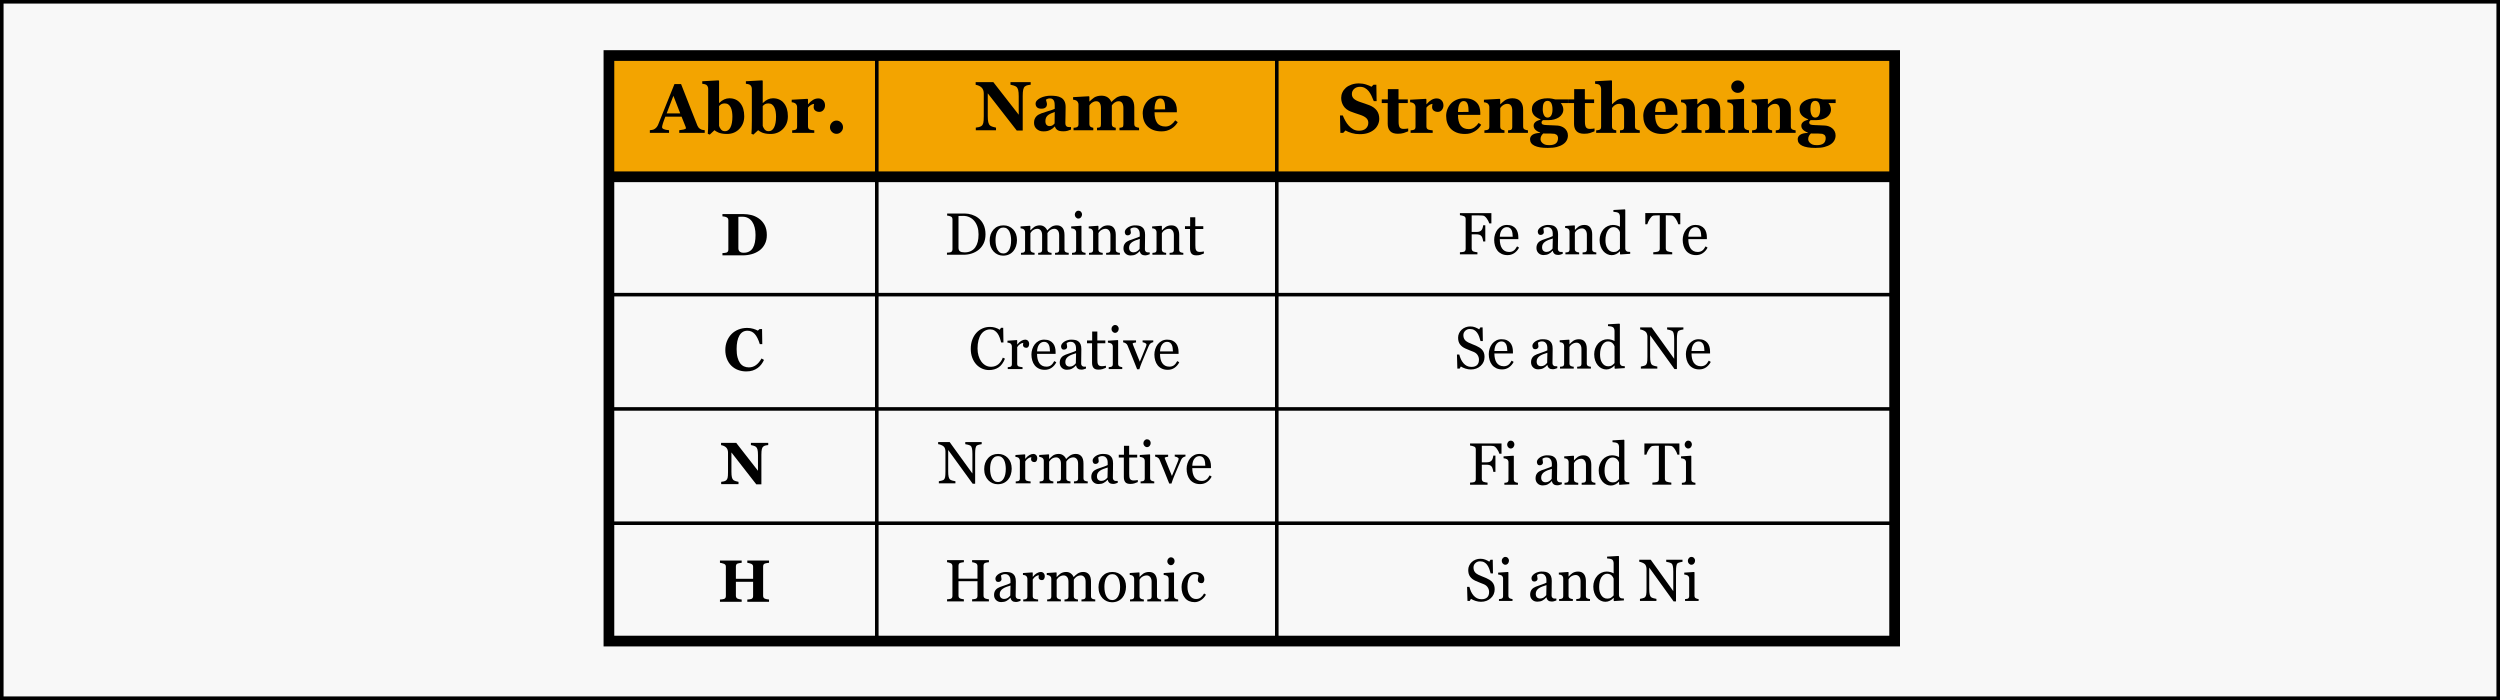 <?xml version="1.0" encoding="UTF-8"?> <!-- Creator: CorelDRAW X8 --> <svg xmlns="http://www.w3.org/2000/svg" xmlns:xlink="http://www.w3.org/1999/xlink" xml:space="preserve" width="700px" height="196px" version="1.1" style="shape-rendering:geometricPrecision; text-rendering:geometricPrecision; image-rendering:optimizeQuality; fill-rule:evenodd; clip-rule:evenodd" viewBox="0 0 700000 195999"> <defs> <style type="text/css"> <![CDATA[ .fil0 {fill:black} .fil2 {fill:#F3A400} .fil1 {fill:#F8F8F8} .fil3 {fill:black;fill-rule:nonzero} ]]> </style> </defs> <g id="Слой_x0020_1">  <rect class="fil0" width="700001" height="196000"></rect> <rect class="fil1" x="1000" y="1000" width="698001" height="194000"></rect> <rect class="fil0" x="169000" y="14052" width="363000" height="166947"></rect> <rect class="fil1" x="171997" y="51000" width="73002" height="31000"></rect> <rect class="fil1" x="246002" y="51000" width="110998" height="31000"></rect> <rect class="fil1" x="171997" y="83000" width="73002" height="31000"></rect> <rect class="fil1" x="246002" y="83000" width="110998" height="31000"></rect> <rect class="fil1" x="171997" y="115000" width="73002" height="31000"></rect> <rect class="fil1" x="246002" y="115000" width="110998" height="31000"></rect> <rect class="fil1" x="171997" y="147000" width="73002" height="31000"></rect> <rect class="fil1" x="246002" y="147000" width="110998" height="31000"></rect> <rect class="fil2" x="171997" y="17052" width="73002" height="30947"></rect> <rect class="fil2" x="246002" y="17052" width="110998" height="30947"></rect> <rect class="fil2" x="358000" y="17052" width="170998" height="30947"></rect> <path class="fil3" d="M197323 37200l-7136 0 0 -739c337,-26 732,-88 1186,-185 454,-100 682,-224 682,-369 0,-52 -7,-107 -16,-172 -7,-65 -35,-149 -76,-259l-1126 -2807 -4543 0c-105,263 -218,567 -345,917 -126,350 -236,661 -328,937 -116,356 -186,612 -208,771 -22,162 -31,272 -31,337 0,201 148,376 448,519 299,142 801,246 1498,311l0 739 -5376 0 0 -739c202,-13 432,-46 688,-101 255,-52 457,-126 605,-223 253,-153 464,-337 641,-561 177,-220 322,-483 439,-787 713,-1780 1429,-3562 2145,-5351 720,-1786 1511,-3756 2379,-5908l1846 0c1205,3053 2152,5467 2833,7240 685,1773 1266,3244 1745,4408 82,191 183,362 306,518 123,156 300,301 527,441 170,103 372,178 599,230 228,48 436,81 618,94l0 739zm-6855 -5445l-1915 -4929 -1891 4929 3806 0z"></path> <path id="1" class="fil3" d="M208386 32556c0,1426 -458,2609 -1373,3548 -915,937 -2076,1407 -3484,1407 -542,0 -1009,-39 -1400,-120 -391,-78 -722,-175 -994,-289 -284,-120 -511,-239 -678,-356 -171,-117 -307,-214 -404,-292l-1322 1232 -549 -217c31,-464 60,-966 82,-1504 22,-541 31,-1270 31,-2187l0 -8883c0,-240 -47,-464 -142,-668 -97,-208 -224,-363 -384,-470 -117,-78 -291,-142 -515,-201 -223,-55 -432,-91 -625,-104l0 -700 4576 -252 138 152 0 6167 57 0c448,-450 912,-781 1385,-988 473,-211 949,-315 1423,-315 1293,0 2313,454 3061,1362 744,904 1117,2132 1117,3678zm-3313 113c0,-483 -35,-949 -108,-1397 -69,-447 -189,-842 -356,-1183 -164,-343 -385,-618 -657,-826 -271,-204 -605,-308 -1009,-308 -375,0 -688,65 -934,191 -246,127 -467,315 -666,561l0 5542c38,126 108,291 208,499 102,207 206,366 309,480 149,165 306,291 474,375 167,88 400,130 703,130 628,0 1127,-353 1490,-1063 363,-707 546,-1708 546,-3001z"></path> <path id="2" class="fil3" d="M220605 32556c0,1426 -457,2609 -1372,3548 -915,937 -2076,1407 -3484,1407 -542,0 -1009,-39 -1400,-120 -391,-78 -723,-175 -994,-289 -284,-120 -511,-239 -678,-356 -171,-117 -307,-214 -404,-292l-1322 1232 -549 -217c31,-464 60,-966 82,-1504 22,-541 31,-1270 31,-2187l0 -8883c0,-240 -47,-464 -142,-668 -98,-208 -224,-363 -385,-470 -117,-78 -290,-142 -514,-201 -224,-55 -432,-91 -625,-104l0 -700 4575 -252 139 152 0 6167 57 0c448,-450 912,-781 1385,-988 473,-211 950,-315 1423,-315 1294,0 2313,454 3060,1362 745,904 1117,2132 1117,3678zm-3312 113c0,-483 -35,-949 -108,-1397 -69,-447 -189,-842 -356,-1183 -164,-343 -385,-618 -657,-826 -271,-204 -605,-308 -1010,-308 -375,0 -687,65 -933,191 -246,127 -467,315 -666,561l0 5542c38,126 107,291 208,499 101,207 205,366 310,480 148,165 305,291 473,375 167,88 401,130 703,130 628,0 1127,-353 1490,-1063 362,-707 546,-1708 546,-3001z"></path> <path id="3" class="fil3" d="M231008 29513c0,482 -145,904 -432,1267 -291,366 -673,548 -1145,548 -448,0 -827,-117 -1137,-350 -312,-234 -467,-574 -467,-1028 0,-220 16,-392 48,-515 28,-123 57,-237 82,-344 -281,13 -581,114 -893,298 -313,189 -587,438 -827,752l0 5211c0,221 35,406 101,548 70,146 183,259 341,344 136,68 357,126 659,175 303,48 524,74 660,81l0 700 -6191 0 0 -700c155,-13 310,-29 464,-52 158,-23 291,-52 404,-91 196,-68 332,-175 404,-321 73,-146 111,-334 111,-567l0 -5509c0,-227 -54,-431 -158,-613 -105,-178 -231,-321 -379,-427 -110,-78 -249,-140 -419,-192 -171,-48 -357,-84 -559,-104l0 -700 4423 -252 139 143 0 1364 38 0c423,-506 874,-905 1347,-1193 477,-288 972,-431 1490,-431 571,0 1028,182 1375,548 348,363 521,833 521,1410z"></path> <path id="4" class="fil3" d="M236044 35624c0,500 -181,931 -543,1297 -360,366 -786,551 -1278,551 -502,0 -931,-182 -1291,-544 -362,-363 -542,-798 -542,-1304 0,-505 180,-942 542,-1312 360,-369 789,-554 1291,-554 492,0 918,185 1278,557 362,373 543,811 543,1309z"></path> <path class="fil3" d="M288595 23719c-173,20 -419,55 -738,107 -319,49 -609,172 -868,370 -227,171 -388,463 -486,881 -94,415 -142,1024 -142,1831l0 9645 -1669 0 -8118 -10420 0 6326c0,785 51,1381 152,1789 104,409 268,710 495,898 167,139 432,263 795,373 363,107 653,178 868,217l0 739 -5660 0 0 -739c239,-19 514,-65 826,-140 309,-71 571,-184 779,-337 240,-184 404,-460 496,-832 88,-370 132,-992 132,-1870l0 -6391c0,-318 -47,-619 -142,-901 -95,-282 -243,-525 -445,-726 -214,-217 -457,-385 -738,-509 -277,-126 -593,-223 -946,-291l0 -739 4947 0 7111 9126 0 -5117c0,-814 -53,-1420 -157,-1815 -105,-399 -272,-694 -502,-882 -180,-149 -445,-272 -798,-379 -350,-103 -634,-175 -852,-214l0 -719 5660 0 0 719z"></path> <path id="1" class="fil3" d="M299884 36277c-268,123 -586,234 -956,337 -366,101 -754,153 -1164,153 -754,0 -1306,-117 -1663,-347 -353,-230 -596,-561 -725,-992l-54 0c-211,214 -413,399 -606,551 -196,152 -404,282 -627,389 -291,139 -569,243 -840,314 -268,68 -644,104 -1123,104 -719,0 -1332,-217 -1836,-651 -508,-435 -761,-1008 -761,-1724 0,-412 57,-762 167,-1050 111,-289 268,-545 474,-765 183,-205 400,-373 643,-506 243,-133 511,-256 802,-369 555,-208 1224,-425 2000,-652 779,-223 1347,-424 1707,-602l0 -911c0,-159 -13,-370 -38,-629 -25,-259 -76,-476 -158,-655 -85,-204 -224,-376 -410,-515 -183,-139 -429,-207 -732,-207 -274,0 -502,39 -684,120 -184,78 -328,158 -442,239 19,127 73,321 158,581 85,259 129,508 129,751 0,107 -29,240 -82,402 -57,163 -136,292 -243,386 -139,127 -300,224 -473,295 -177,68 -448,104 -811,104 -518,0 -909,-130 -1174,-386 -265,-256 -398,-590 -398,-1001 0,-354 136,-671 411,-953 274,-282 609,-516 1003,-697 388,-191 836,-337 1341,-444 508,-104 975,-156 1407,-156 596,0 1146,36 1647,111 499,71 947,220 1347,450 385,220 688,541 912,963 224,418 338,965 338,1643 0,716 -13,1562 -38,2540 -25,979 -38,1624 -38,1935 0,286 41,509 123,674 82,162 209,286 375,370 104,48 265,81 487,90 223,10 423,13 605,13l0 697zm-4562 -4936c-347,120 -694,260 -1035,415 -344,156 -621,318 -839,490 -230,178 -410,405 -543,680 -129,276 -195,600 -195,976 0,492 110,852 331,1072 221,224 492,334 817,334 341,0 621,-71 842,-214 221,-142 417,-317 584,-528l38 -3225z"></path> <path id="2" class="fil3" d="M318941 36475l-5490 0 0 -700c136,-19 275,-36 420,-49 148,-13 268,-42 366,-94 135,-65 220,-168 259,-317 34,-150 53,-341 53,-577l0 -4434c0,-654 -114,-1140 -338,-1468 -224,-327 -545,-489 -962,-489 -265,0 -498,42 -707,130 -205,84 -394,191 -567,317 -177,133 -316,266 -414,399 -98,133 -183,246 -249,340l0 5101c0,230 25,415 79,557 50,143 148,253 287,337 98,56 208,107 334,153 127,42 259,75 398,94l0 700 -5244 0 0 -700c117,-13 256,-29 420,-49 167,-19 287,-48 366,-94 129,-68 214,-171 252,-304 41,-133 60,-328 60,-590l0 -4434c0,-654 -114,-1140 -337,-1468 -225,-327 -546,-489 -963,-489 -265,0 -499,42 -707,130 -205,84 -394,191 -567,317 -177,133 -316,266 -414,399 -98,133 -183,246 -249,340l0 5101c0,224 28,405 82,551 54,146 151,259 290,343 98,56 209,107 332,153 123,42 255,75 394,94l0 700 -5528 0 0 -700c161,-13 316,-29 470,-49 155,-16 284,-48 398,-94 196,-74 331,-184 403,-327 73,-140 111,-327 111,-561l0 -5509c0,-201 -54,-399 -157,-593 -105,-191 -231,-340 -379,-447 -111,-78 -249,-139 -420,-191 -170,-49 -357,-85 -558,-104l0 -700 4423 -253 139 143 0 1325 38 0c170,-159 375,-347 612,-564 236,-220 457,-395 669,-528 227,-152 517,-279 874,-379 356,-101 748,-153 1171,-153 700,0 1283,156 1753,470 471,315 805,730 1001,1251l82 0c180,-171 397,-372 656,-603 259,-233 495,-418 710,-557 240,-159 546,-292 915,-398 372,-108 770,-163 1196,-163 927,0 1640,282 2142,846 502,564 751,1365 751,2402l0 4615c0,233 35,424 101,567 69,142 193,249 372,327 98,42 221,87 366,133 145,42 313,75 505,94l0 700z"></path> <path id="3" class="fil3" d="M329763 34216c-215,360 -476,700 -779,1021 -306,317 -653,590 -1041,820 -411,239 -827,421 -1250,544 -423,123 -906,185 -1454,185 -912,0 -1698,-133 -2360,-399 -660,-265 -1209,-622 -1638,-1072 -432,-451 -754,-979 -965,-1592 -212,-609 -319,-1273 -319,-1986 0,-645 117,-1264 347,-1857 230,-590 559,-1118 984,-1578 417,-451 947,-814 1584,-1093 637,-278 1351,-418 2136,-418 865,0 1572,107 2127,324 552,215 1013,513 1376,892 350,360 606,784 766,1273 161,490 240,1005 240,1543l0 616 -6247 0c0,1299 243,2288 729,2968 489,678 1262,1018 2319,1018 580,0 1101,-162 1562,-490 463,-327 858,-742 1183,-1241l700 522zm-3521 -3613c0,-376 -19,-765 -57,-1160 -35,-399 -101,-723 -193,-976 -103,-295 -249,-519 -431,-671 -180,-152 -411,-227 -689,-227 -476,0 -854,246 -1138,739 -284,490 -439,1267 -464,2333l2972 -38z"></path> <path class="fil3" d="M380745 37569c-805,0 -1552,-104 -2243,-308 -694,-207 -1281,-447 -1764,-726l-638 665 -795 0 -113 -4861 795 0c180,460 407,946 685,1458 277,509 596,966 962,1371 375,424 795,768 1262,1030 464,266 1006,399 1631,399 836,0 1480,-211 1928,-629 445,-421 669,-949 669,-1588 0,-522 -190,-962 -568,-1319 -379,-356 -965,-664 -1761,-927 -520,-171 -997,-330 -1429,-476 -436,-146 -842,-295 -1227,-447 -880,-363 -1537,-879 -1963,-1553 -429,-671 -643,-1422 -643,-2252 0,-525 110,-1030 334,-1517 221,-486 546,-920 972,-1306 407,-363 928,-657 1561,-884 635,-230 1326,-344 2074,-344 728,0 1410,104 2044,314 634,208 1136,415 1499,626l565 -571 794 0 76 4589 -794 0c-187,-492 -402,-998 -651,-1513 -249,-515 -514,-946 -792,-1287 -299,-366 -650,-661 -1044,-878 -391,-217 -855,-327 -1385,-327 -666,0 -1208,194 -1628,580 -423,386 -634,865 -634,1436 0,538 183,978 549,1319 369,343 940,644 1716,904 457,159 921,318 1398,473 473,159 896,311 1265,457 896,356 1574,846 2041,1471 464,623 698,1397 698,2324 0,583 -133,1147 -398,1691 -265,545 -622,999 -1073,1361 -492,399 -1063,707 -1710,921 -650,217 -1404,324 -2265,324z"></path> <path id="1" class="fil3" d="M394293 36765c-395,175 -815,334 -1263,477 -451,139 -996,210 -1643,210 -959,0 -1669,-239 -2133,-719 -464,-480 -697,-1167 -697,-2058l0 -5817 -1666 0 0 -1030 1704 0 0 -2878 2990 0 0 2878 2594 0 0 1030 -2574 0 0 5195c0,739 101,1264 299,1575 202,308 559,463 1076,463 167,0 398,-13 694,-35 297,-23 502,-52 619,-82l0 791z"></path> <path id="2" class="fil3" d="M404165 29513c0,482 -145,904 -432,1267 -291,366 -672,548 -1146,548 -448,0 -826,-117 -1135,-350 -313,-234 -467,-574 -467,-1028 0,-220 15,-392 47,-515 29,-123 57,-237 82,-344 -281,13 -580,114 -893,298 -312,189 -587,438 -826,752l0 5211c0,221 34,406 101,548 69,146 182,259 340,344 136,68 357,126 660,175 302,48 523,74 659,81l0 700 -6190 0 0 -700c154,-13 309,-29 463,-52 158,-23 291,-52 404,-91 196,-68 331,-175 404,-321 73,-146 111,-334 111,-567l0 -5509c0,-227 -54,-431 -158,-613 -104,-178 -231,-321 -379,-427 -110,-78 -249,-140 -419,-192 -171,-48 -357,-84 -559,-104l0 -700 4424 -252 139 143 0 1364 37 0c423,-506 874,-905 1348,-1193 476,-288 971,-431 1489,-431 571,0 1028,182 1376,548 347,363 520,833 520,1410z"></path> <path id="3" class="fil3" d="M414728 34941c-215,359 -476,700 -779,1021 -306,317 -653,590 -1041,820 -411,239 -827,421 -1250,544 -422,123 -906,185 -1454,185 -912,0 -1698,-133 -2360,-399 -660,-266 -1209,-622 -1638,-1073 -432,-450 -754,-978 -965,-1591 -212,-609 -319,-1274 -319,-1986 0,-645 117,-1264 347,-1857 231,-590 559,-1118 985,-1579 416,-450 946,-813 1583,-1092 637,-278 1351,-418 2136,-418 865,0 1572,107 2127,324 552,214 1013,512 1376,892 350,359 606,784 766,1273 161,490 240,1005 240,1543l0 615 -6247 0c0,1300 243,2289 729,2969 489,677 1262,1018 2319,1018 580,0 1101,-163 1562,-490 463,-327 858,-742 1183,-1241l700 522zm-3521 -3613c0,-376 -19,-765 -57,-1161 -35,-398 -101,-722 -192,-975 -104,-295 -250,-519 -432,-671 -180,-152 -411,-227 -688,-227 -477,0 -855,246 -1139,739 -284,489 -439,1267 -464,2333l2972 -38z"></path> <path id="4" class="fil3" d="M427825 37200l-5566 0 0 -700c117,-13 262,-29 430,-49 167,-19 293,-49 381,-94 129,-68 224,-172 278,-305 56,-132 85,-327 85,-589l0 -4443c0,-646 -114,-1131 -344,-1459 -230,-327 -571,-489 -1019,-489 -246,0 -473,39 -685,113 -211,78 -419,188 -621,334 -180,126 -322,256 -429,389 -108,133 -199,250 -272,350l0 5101c0,223 32,408 92,557 60,149 161,260 303,337 98,55 220,107 366,153 148,42 290,74 432,94l0 700 -5622 0 0 -700c154,-13 309,-29 463,-52 158,-23 291,-52 404,-91 196,-68 331,-175 404,-321 73,-146 111,-334 111,-567l0 -5509c0,-198 -51,-389 -149,-577 -97,-191 -227,-344 -388,-463 -110,-78 -249,-140 -419,-192 -171,-48 -357,-84 -559,-104l0 -700 4423 -252 139 143 0 1364 38 0c171,-159 379,-347 625,-571 246,-220 473,-401 682,-541 227,-152 523,-282 892,-389 370,-107 761,-162 1180,-162 1000,0 1752,292 2250,879 502,586 751,1361 751,2329l0 4654c0,234 35,422 101,561 69,139 196,250 382,334 98,42 221,87 366,133 145,42 309,74 495,94l0 700z"></path> <path id="5" class="fil3" d="M439032 28858l-2026 0c240,275 420,567 540,875 119,308 180,625 180,959 0,438 -114,846 -341,1229 -231,382 -527,693 -896,933 -376,246 -818,441 -1322,580 -505,139 -1054,207 -1644,207l-1511 0c-76,55 -158,146 -246,269 -92,124 -136,243 -136,357 0,275 107,470 325,577 214,106 606,165 1170,178 562,13 1130,36 1701,71 574,36 984,55 1230,62 357,19 710,94 1064,223 350,130 656,302 915,509 280,224 517,506 700,852 186,347 278,746 278,1196 0,483 -114,937 -338,1362 -224,424 -567,793 -1028,1105 -486,324 -1070,573 -1751,751 -679,179 -1521,266 -2525,266 -1618,0 -2852,-204 -3694,-609 -843,-405 -1265,-1015 -1265,-1828 0,-499 227,-914 681,-1235 457,-324 1165,-502 2124,-534l0 -114c-568,-197 -1010,-457 -1326,-784 -318,-324 -476,-703 -476,-1134 0,-266 63,-490 189,-674 126,-185 291,-347 489,-486 170,-121 382,-224 628,-308 250,-85 454,-153 622,-205l0 -103c-830,-318 -1442,-703 -1833,-1157 -392,-454 -587,-1011 -587,-1669 0,-930 416,-1672 1252,-2230 833,-554 1890,-833 3172,-833 419,0 823,36 1214,110 391,75 688,143 893,202l3578 0 0 1030zm-4335 1779c0,-742 -114,-1325 -341,-1756 -230,-431 -581,-645 -1054,-645 -240,0 -451,58 -628,175 -179,117 -325,285 -435,509 -104,213 -177,466 -211,751 -39,289 -57,584 -57,888 0,691 116,1258 350,1699 233,444 568,664 1000,664 442,0 783,-198 1019,-596 237,-399 357,-963 357,-1689zm1552 7995c0,-217 -60,-431 -176,-642 -117,-214 -379,-385 -783,-521 -224,-36 -587,-62 -1095,-75 -508,-13 -1206,-19 -2092,-19 -214,191 -394,414 -539,677 -145,259 -218,574 -218,943 0,159 44,331 129,522 85,191 221,369 407,535 215,184 454,327 720,434 265,103 665,155 1202,155 792,0 1398,-158 1817,-476 420,-318 628,-830 628,-1533z"></path> <path id="6" class="fil3" d="M446465 36765c-394,175 -814,334 -1262,477 -451,139 -997,210 -1643,210 -960,0 -1670,-239 -2134,-719 -463,-480 -697,-1167 -697,-2058l0 -5817 -1666 0 0 -1030 1704 0 0 -2878 2991 0 0 2878 2594 0 0 1030 -2575 0 0 5195c0,739 101,1264 300,1575 202,308 558,463 1076,463 167,0 397,-13 694,-35 296,-23 502,-52 618,-82l0 791z"></path> <path id="7" class="fil3" d="M459139 37200l-5546 0 0 -700c122,-13 268,-29 435,-49 164,-19 287,-49 369,-94 129,-68 221,-172 272,-305 53,-132 78,-327 78,-589l0 -4443c0,-652 -119,-1141 -356,-1465 -237,-321 -575,-483 -1013,-483 -249,0 -476,39 -691,113 -211,78 -420,188 -625,334 -180,126 -321,256 -429,389 -110,133 -198,250 -274,350l0 5101c0,236 28,421 82,557 56,136 161,247 312,337 92,55 211,107 363,153 148,42 294,74 436,94l0 700 -5623 0 0 -700c161,-13 316,-29 467,-49 151,-19 287,-49 404,-94 199,-75 334,-185 404,-327 72,-143 107,-331 107,-564l0 -10571c0,-205 -48,-419 -139,-645 -92,-227 -221,-399 -385,-513 -123,-84 -303,-148 -536,-194 -230,-48 -442,-78 -625,-91l0 -700 4594 -252 139 152 0 6527 38 0c233,-214 444,-408 631,-584 189,-174 416,-350 687,-528 228,-152 527,-282 893,-389 367,-107 761,-162 1187,-162 996,0 1744,295 2246,885 502,586 754,1361 754,2323l0 4654c0,234 35,422 101,561 69,139 193,250 379,334 111,48 233,94 366,133 136,35 303,68 498,94l0 700z"></path> <path id="8" class="fil3" d="M469923 34941c-214,359 -476,700 -779,1021 -306,317 -653,590 -1041,820 -410,239 -826,421 -1249,544 -423,123 -906,185 -1455,185 -912,0 -1697,-133 -2360,-399 -659,-266 -1209,-622 -1637,-1073 -433,-450 -754,-978 -966,-1591 -211,-609 -319,-1274 -319,-1986 0,-645 117,-1264 347,-1857 231,-590 559,-1118 985,-1579 416,-450 946,-813 1584,-1092 637,-278 1350,-418 2136,-418 864,0 1571,107 2126,324 552,214 1013,512 1376,892 350,359 606,784 767,1273 160,490 239,1005 239,1543l0 615 -6247 0c0,1300 243,2289 729,2969 489,677 1262,1018 2319,1018 581,0 1101,-163 1562,-490 464,-327 858,-742 1183,-1241l700 522zm-3521 -3613c0,-376 -19,-765 -56,-1161 -35,-398 -101,-722 -193,-975 -104,-295 -249,-519 -432,-671 -180,-152 -410,-227 -688,-227 -477,0 -855,246 -1139,739 -284,489 -438,1267 -464,2333l2972 -38z"></path> <path id="9" class="fil3" d="M483020 37200l-5566 0 0 -700c117,-13 263,-29 430,-49 167,-19 293,-49 381,-94 130,-68 224,-172 278,-305 57,-132 85,-327 85,-589l0 -4443c0,-646 -113,-1131 -344,-1459 -230,-327 -571,-489 -1019,-489 -246,0 -473,39 -685,113 -211,78 -419,188 -621,334 -180,126 -322,256 -429,389 -107,133 -199,250 -272,350l0 5101c0,223 32,408 92,557 60,149 161,260 303,337 98,55 221,107 366,153 148,42 290,74 432,94l0 700 -5622 0 0 -700c155,-13 309,-29 464,-52 158,-23 290,-52 404,-91 195,-68 331,-175 404,-321 72,-146 110,-334 110,-567l0 -5509c0,-198 -51,-389 -148,-577 -98,-191 -228,-344 -389,-463 -110,-78 -249,-140 -419,-192 -171,-48 -357,-84 -558,-104l0 -700 4423 -252 138 143 0 1364 39 0c170,-159 378,-347 624,-571 246,-220 474,-401 682,-541 227,-152 523,-282 892,-389 370,-107 761,-162 1181,-162 1000,0 1751,292 2249,879 502,586 751,1361 751,2329l0 4654c0,234 35,422 101,561 70,139 196,250 382,334 98,42 221,87 366,133 145,42 309,74 495,94l0 700z"></path> <path id="10" class="fil3" d="M489721 37200l-5811 0 0 -700c157,-13 312,-29 464,-49 151,-16 280,-49 391,-94 193,-75 331,-185 410,-327 79,-140 117,-328 117,-561l0 -5509c0,-221 -51,-415 -149,-584 -98,-165 -220,-301 -366,-402 -110,-74 -277,-148 -501,-216 -224,-72 -429,-114 -612,-134l0 -700 4537 -252 139 143 0 7528c0,220 44,408 135,564 92,155 221,272 391,346 124,55 256,107 401,153 145,42 297,74 454,94l0 700zm-1325 -12937c0,482 -179,891 -542,1228 -360,340 -786,509 -1278,509 -502,0 -931,-169 -1290,-509 -363,-337 -543,-746 -543,-1228 0,-480 180,-892 543,-1232 359,-340 788,-512 1290,-512 499,0 927,172 1284,512 357,340 536,752 536,1232z"></path> <path id="11" class="fil3" d="M502774 37200l-5566 0 0 -700c117,-13 263,-29 430,-49 167,-19 293,-49 381,-94 130,-68 224,-172 278,-305 57,-132 85,-327 85,-589l0 -4443c0,-646 -113,-1131 -344,-1459 -230,-327 -571,-489 -1019,-489 -246,0 -473,39 -685,113 -211,78 -419,188 -621,334 -180,126 -322,256 -429,389 -107,133 -199,250 -272,350l0 5101c0,223 32,408 92,557 60,149 161,260 303,337 97,55 221,107 366,153 148,42 290,74 432,94l0 700 -5622 0 0 -700c155,-13 309,-29 464,-52 157,-23 290,-52 404,-91 195,-68 331,-175 403,-321 73,-146 111,-334 111,-567l0 -5509c0,-198 -51,-389 -148,-577 -98,-191 -228,-344 -389,-463 -110,-78 -249,-140 -419,-192 -171,-48 -357,-84 -558,-104l0 -700 4423 -252 138 143 0 1364 39 0c170,-159 378,-347 624,-571 246,-220 474,-401 682,-541 227,-152 523,-282 892,-389 370,-107 761,-162 1181,-162 1000,0 1751,292 2249,879 502,586 751,1361 751,2329l0 4654c0,234 35,422 101,561 70,139 196,250 382,334 98,42 221,87 366,133 145,42 309,74 495,94l0 700z"></path> <path id="12" class="fil3" d="M513981 28858l-2026 0c240,275 420,567 540,875 120,308 180,625 180,959 0,438 -114,846 -341,1229 -230,382 -527,693 -896,933 -375,246 -817,441 -1322,580 -505,139 -1054,207 -1644,207l-1511 0c-76,55 -158,146 -246,269 -92,124 -136,243 -136,357 0,275 107,470 325,577 215,106 606,165 1171,178 561,13 1129,36 1700,71 574,36 985,55 1231,62 356,19 710,94 1063,223 350,130 656,302 915,509 281,224 517,506 700,852 187,347 278,746 278,1196 0,483 -113,937 -337,1362 -224,424 -569,793 -1029,1105 -486,324 -1069,573 -1751,751 -678,179 -1521,266 -2524,266 -1619,0 -2853,-204 -3695,-609 -842,-405 -1265,-1015 -1265,-1828 0,-499 227,-914 681,-1235 458,-324 1165,-502 2124,-534l0 -114c-568,-197 -1010,-457 -1325,-784 -319,-324 -477,-703 -477,-1134 0,-266 63,-490 190,-674 126,-185 290,-347 489,-486 170,-121 382,-224 628,-308 248,-85 454,-153 621,-205l0 -103c-830,-318 -1442,-703 -1833,-1157 -392,-454 -587,-1011 -587,-1669 0,-930 417,-1672 1253,-2230 833,-554 1890,-833 3171,-833 419,0 823,36 1214,110 391,75 688,143 893,202l3578 0 0 1030zm-4335 1779c0,-742 -114,-1325 -341,-1756 -230,-431 -580,-645 -1054,-645 -239,0 -451,58 -628,175 -180,117 -325,285 -435,509 -104,213 -177,466 -211,751 -38,289 -57,584 -57,888 0,691 116,1258 350,1699 233,444 568,664 1000,664 442,0 783,-198 1019,-596 237,-399 357,-963 357,-1689zm1552 7995c0,-217 -60,-431 -176,-642 -117,-214 -379,-385 -783,-521 -224,-36 -587,-62 -1095,-75 -508,-13 -1205,-19 -2092,-19 -214,191 -394,414 -539,677 -146,259 -218,574 -218,943 0,159 44,331 130,522 85,191 220,369 406,535 215,184 455,327 720,434 265,103 666,155 1202,155 792,0 1398,-158 1817,-476 420,-318 628,-830 628,-1533z"></path> <path class="fil3" d="M212417 61139c687,461 1241,1074 1663,1841 422,770 633,1709 633,2822 0,976 -189,1828 -568,2550 -375,726 -876,1320 -1501,1781 -632,461 -1354,803 -2161,1028 -805,225 -1649,339 -2531,339l-5668 0 0 -634c170,-5 381,-22 636,-50 256,-25 424,-58 511,-97 189,-80 321,-191 397,-328 73,-139 111,-305 111,-502l0 -8189c0,-187 -35,-353 -103,-503 -68,-147 -202,-269 -400,-361 -200,-92 -414,-156 -635,-189 -225,-30 -396,-53 -517,-64l0 -633 5977 0c638,0 1322,83 2049,252 731,167 1431,481 2107,937zm-1614 8283c259,-436 448,-953 567,-1553 120,-600 179,-1291 179,-2075 0,-766 -78,-1464 -238,-2094 -160,-631 -392,-1170 -698,-1614 -308,-447 -689,-792 -1149,-1036 -457,-245 -976,-367 -1558,-367 -186,0 -397,3 -633,11 -235,8 -411,17 -527,23l0 8777c0,197 24,369 76,519 48,148 135,281 257,395 122,114 273,203 449,264 178,64 408,94 695,94 597,0 1111,-114 1538,-341 430,-228 777,-564 1042,-1003z"></path> <path class="fil3" d="M275940 65627c0,981 -178,1834 -537,2556 -361,722 -826,1314 -1402,1775 -581,461 -1233,805 -1955,1033 -724,228 -1471,342 -2242,342l-4654 0 0 -584c154,0 355,-13 601,-44 246,-31 408,-64 489,-103 157,-69 273,-175 344,-311 73,-139 108,-305 108,-500l0 -8328c0,-183 -30,-350 -92,-494 -62,-147 -184,-264 -365,-350 -165,-83 -347,-142 -538,-181 -192,-36 -360,-61 -498,-72l0 -583 4914 0c678,0 1344,108 1998,322 655,214 1228,503 1712,867 663,483 1179,1114 1555,1897 376,780 562,1700 562,2758zm-1946 -5c0,-775 -100,-1475 -301,-2103 -200,-625 -492,-1172 -876,-1639 -362,-444 -808,-794 -1339,-1047 -530,-256 -1117,-383 -1765,-383 -214,0 -458,2 -731,11 -270,8 -470,16 -603,22l0 8875c0,491 141,833 419,1025 279,189 709,283 1288,283 667,0 1252,-122 1752,-367 500,-244 906,-583 1217,-1016 324,-456 563,-984 714,-1581 149,-600 225,-1294 225,-2080z"></path> <path id="1" class="fil3" d="M284751 67252c0,564 -87,1117 -262,1661 -173,545 -422,1006 -747,1386 -365,434 -787,756 -1268,967 -481,211 -1023,317 -1620,317 -497,0 -971,-97 -1419,-289 -449,-192 -850,-472 -1199,-842 -343,-361 -619,-805 -822,-1328 -203,-522 -305,-1108 -305,-1758 0,-1253 357,-2275 1068,-3072 711,-797 1644,-1195 2796,-1195 1095,0 1999,378 2710,1134 711,755 1068,1761 1068,3019zm-1638 17c0,-408 -41,-836 -120,-1289 -81,-453 -200,-836 -356,-1150 -171,-336 -393,-606 -669,-808 -276,-203 -614,-306 -1011,-306 -408,0 -754,103 -1044,308 -289,206 -524,489 -703,845 -170,330 -289,708 -360,1130 -67,423 -102,834 -102,1228 0,520 40,1000 124,1442 81,442 211,836 392,1183 181,347 408,620 679,817 273,197 611,297 1014,297 663,0 1187,-328 1574,-983 387,-656 582,-1561 582,-2714z"></path> <path id="2" class="fil3" d="M299241 71333l-3830 0 0 -534c125,-11 250,-22 376,-33 125,-11 236,-30 333,-64 152,-50 262,-133 335,-255 73,-123 109,-281 109,-478l0 -4139c0,-564 -125,-997 -376,-1306 -249,-305 -563,-458 -936,-458 -257,0 -500,42 -728,122 -224,81 -432,195 -622,342 -154,119 -281,247 -383,386 -103,139 -179,253 -233,345l0 4627c0,189 32,348 97,467 65,122 173,217 330,281 125,50 235,86 335,111 98,25 228,41 390,52l0 534 -3748 0 0 -534c121,-11 240,-22 354,-33 113,-11 216,-30 314,-64 145,-50 257,-133 327,-255 73,-123 108,-281 108,-478l0 -4139c0,-564 -124,-997 -373,-1306 -252,-305 -563,-458 -936,-458 -257,0 -497,42 -725,125 -224,86 -432,200 -621,347 -152,120 -282,253 -387,403 -103,147 -184,261 -236,336l0 4595c0,186 38,339 111,464 74,125 184,219 333,286 108,52 222,94 338,122 116,25 243,44 387,55l0 534 -3813 0 0 -534c121,-11 249,-22 378,-33 130,-11 241,-30 336,-64 148,-50 259,-133 329,-255 74,-123 108,-281 108,-475l0 -4984c0,-172 -37,-327 -113,-466 -78,-139 -184,-256 -322,-353 -100,-67 -224,-120 -370,-158 -149,-42 -300,-67 -460,-78l0 -534 2631 -183 112 114 0 1150 56 0c130,-133 290,-294 479,-478 189,-186 365,-333 529,-447 184,-131 415,-239 691,-325 275,-86 572,-131 895,-131 502,0 938,139 1300,420 363,278 622,617 779,1011 192,-189 357,-356 503,-500 144,-144 336,-297 573,-458 201,-142 436,-256 706,-342 271,-86 574,-131 904,-131 659,0 1181,223 1565,667 385,445 577,1128 577,2050l0 4072c0,189 32,348 94,467 65,122 173,217 327,281 122,50 241,86 363,111 118,25 251,41 400,52l0 534z"></path> <path id="3" class="fil3" d="M303960 71333l-3797 0 0 -534c122,-11 249,-22 378,-33 130,-11 241,-30 336,-64 149,-50 260,-133 330,-255 73,-123 108,-281 108,-475l0 -4950c0,-173 -37,-331 -113,-475 -76,-145 -182,-264 -317,-361 -100,-67 -244,-123 -432,-167 -187,-47 -361,-75 -517,-86l0 -534 2761 -183 111 114 0 6542c0,189 35,347 105,472 74,125 184,217 336,278 116,47 230,86 340,116 111,31 233,50 371,61l0 534zm-990 -11292c0,311 -100,581 -298,811 -197,231 -440,348 -732,348 -268,0 -503,-112 -701,-331 -197,-219 -297,-469 -297,-753 0,-300 100,-561 297,-783 198,-222 433,-333 701,-333 302,0 549,105 741,313 192,209 289,453 289,728z"></path> <path id="4" class="fil3" d="M313566 71333l-3846 0 0 -534c122,-11 257,-22 400,-33 146,-11 269,-30 363,-64 149,-50 259,-133 330,-255 73,-123 108,-281 108,-478l0 -4122c0,-570 -130,-1009 -389,-1317 -263,-308 -579,-464 -953,-464 -278,0 -532,45 -762,133 -232,89 -438,200 -617,331 -173,125 -310,258 -413,403 -103,141 -176,258 -225,344l0 4611c0,184 38,336 111,456 73,119 184,211 333,278 108,52 230,94 357,122 129,25 262,44 400,55l0 534 -3845 0 0 -534c121,-11 248,-22 378,-33 130,-11 241,-30 335,-64 149,-50 260,-133 330,-255 74,-123 108,-281 108,-475l0 -4950c0,-184 -37,-353 -113,-509 -78,-152 -184,-280 -322,-377 -100,-64 -219,-112 -354,-142 -138,-31 -287,-50 -444,-61l0 -534 2616 -183 110 114 0 1136 41 0c124,-130 284,-286 473,-469 189,-181 368,-328 535,-442 195,-131 428,-239 696,-325 267,-86 570,-131 906,-131 746,0 1300,239 1660,720 360,480 541,1117 541,1914l0 4172c0,189 32,342 97,458 65,117 173,209 330,273 130,55 241,94 335,113 92,23 222,39 390,50l0 534z"></path> <path id="5" class="fil3" d="M321920 71188c-252,95 -471,170 -660,225 -190,59 -403,86 -644,86 -416,0 -749,-100 -995,-297 -249,-197 -408,-486 -476,-866l-49 0c-340,391 -708,688 -1100,891 -392,203 -865,306 -1420,306 -584,0 -1066,-184 -1441,-553 -376,-367 -566,-850 -566,-1444 0,-309 44,-584 127,-828 84,-245 211,-464 382,-659 132,-161 305,-305 522,-433 216,-128 422,-228 611,-305 238,-92 719,-262 1446,-512 728,-247 1217,-441 1472,-583l0 -800c0,-72 -14,-205 -43,-405 -30,-200 -92,-389 -187,-567 -108,-200 -257,-372 -451,-522 -195,-148 -471,-223 -828,-223 -243,0 -471,42 -681,125 -209,84 -358,173 -441,264 0,109 24,267 72,478 52,208 76,403 76,581 0,189 -83,361 -248,519 -165,156 -396,233 -690,233 -262,0 -457,-97 -579,-288 -124,-192 -186,-406 -186,-645 0,-250 86,-486 257,-714 172,-228 397,-430 673,-608 238,-153 525,-281 865,-386 338,-106 668,-159 993,-159 443,0 833,31 1163,95 332,61 633,194 903,400 268,200 473,472 614,817 141,344 211,786 211,1327 0,773 -8,1459 -24,2059 -17,597 -25,1250 -25,1961 0,211 35,378 108,503 71,125 181,230 330,316 81,47 206,75 379,81 173,5 349,8 530,8l0 522zm-2775 -4289c-451,137 -849,270 -1190,398 -341,130 -657,294 -949,489 -268,186 -476,402 -630,655 -154,253 -233,553 -233,900 0,450 117,781 346,992 230,211 522,316 876,316 377,0 707,-94 993,-280 287,-186 528,-408 722,-664l65 -2806z"></path> <path id="6" class="fil3" d="M331328 71333l-3845 0 0 -534c122,-11 256,-22 400,-33 146,-11 268,-30 362,-64 149,-50 260,-133 331,-255 72,-123 107,-281 107,-478l0 -4122c0,-570 -129,-1009 -389,-1317 -263,-308 -579,-464 -952,-464 -278,0 -533,45 -762,133 -233,89 -439,200 -617,331 -173,125 -311,258 -414,403 -103,141 -176,258 -224,344l0 4611c0,184 38,336 110,456 74,119 184,211 333,278 108,52 230,94 357,122 130,25 262,44 401,55l0 534 -3846 0 0 -534c122,-11 249,-22 378,-33 130,-11 241,-30 336,-64 148,-50 260,-133 330,-255 73,-123 108,-281 108,-475l0 -4950c0,-184 -38,-353 -114,-509 -78,-152 -184,-280 -322,-377 -100,-64 -218,-112 -354,-142 -138,-31 -287,-50 -443,-61l0 -534 2615 -183 111 114 0 1136 40 0c124,-130 284,-286 473,-469 190,-181 368,-328 536,-442 194,-131 427,-239 695,-325 268,-86 570,-131 906,-131 747,0 1301,239 1660,720 360,480 541,1117 541,1914l0 4172c0,189 33,342 98,458 65,117 173,209 330,273 129,55 240,94 335,113 92,23 222,39 389,50l0 534z"></path> <path id="7" class="fil3" d="M337086 70986c-343,144 -668,266 -973,366 -306,97 -682,147 -1123,147 -654,0 -1117,-169 -1382,-508 -267,-339 -400,-819 -400,-1436l0 -5439 -1412 0 0 -783 1445 0 0 -2500 1443 0 0 2500 2240 0 0 783 -2223 0 0 4497c0,339 11,620 35,848 24,225 81,422 170,591 84,156 211,278 379,359 168,80 395,122 679,122 132,0 327,-14 581,-39 255,-25 435,-56 541,-95l0 587z"></path> <path class="fil3" d="M208961 104000c-822,0 -1593,-136 -2312,-411 -717,-275 -1342,-672 -1874,-1195 -525,-511 -936,-1142 -1236,-1894 -301,-753 -452,-1581 -452,-2481 0,-897 151,-1728 457,-2491 303,-761 730,-1425 1279,-1984 541,-550 1187,-975 1945,-1275 757,-302 1565,-452 2428,-452 622,0 1190,77 1704,236 514,155 946,333 1301,527l492 -447 682 0 64 4217 -697 0c-395,-1292 -871,-2239 -1425,-2844 -555,-603 -1229,-906 -2026,-906 -992,0 -1747,450 -2264,1350 -516,900 -776,2164 -776,3791 0,920 89,1706 265,2356 176,650 408,1172 693,1570 305,413 668,716 1084,911 416,191 876,289 1385,289 738,0 1395,-209 1971,-623 579,-414 1106,-1039 1580,-1877l681 424c-227,478 -487,906 -776,1281 -290,378 -625,703 -1006,975 -417,297 -877,531 -1382,700 -503,170 -1098,253 -1785,253z"></path> <path class="fil3" d="M276916 103616c-671,0 -1312,-136 -1926,-408 -614,-270 -1160,-661 -1633,-1172 -468,-511 -844,-1134 -1122,-1870 -279,-736 -420,-1567 -420,-2489 0,-925 138,-1761 411,-2514 274,-752 655,-1400 1139,-1944 481,-536 1046,-953 1701,-1247 654,-292 1352,-439 2096,-439 554,0 1054,69 1501,211 449,139 876,336 1281,592l325 -553 632 0 66 4116 -649 0c-84,-400 -211,-833 -379,-1302 -168,-467 -365,-864 -592,-1189 -252,-367 -552,-656 -898,-864 -349,-208 -746,-311 -1192,-311 -512,0 -985,117 -1426,350 -438,233 -819,578 -1139,1033 -305,442 -546,1000 -719,1681 -173,678 -259,1436 -259,2272 0,739 92,1414 273,2030 181,617 438,1159 776,1626 335,461 736,822 1195,1083 460,261 974,391 1542,391 424,0 816,-69 1174,-208 359,-139 667,-322 933,-550 262,-239 492,-511 692,-814 200,-305 362,-636 489,-994l601 292c-455,1147 -1055,1963 -1804,2455 -746,492 -1639,736 -2669,736z"></path> <path id="1" class="fil3" d="M288158 96327c0,275 -65,520 -198,734 -132,214 -335,322 -611,322 -295,0 -522,-78 -679,-234 -154,-158 -232,-330 -232,-519 0,-117 8,-225 27,-322 19,-97 35,-195 51,-292 -246,0 -533,103 -863,309 -329,205 -608,500 -838,877l0 4684c0,191 35,344 105,463 74,123 185,212 339,270 130,56 300,97 508,122 209,28 389,47 541,58l0 534 -4138 0 0 -534c122,-11 249,-22 379,-33 130,-11 240,-30 335,-64 149,-50 260,-133 330,-255 73,-122 108,-281 108,-475l0 -4950c0,-167 -37,-334 -113,-495 -79,-164 -184,-294 -322,-391 -100,-64 -219,-111 -354,-142 -139,-31 -287,-50 -444,-61l0 -534 2615 -183 111 111 0 1117 41 0c324,-439 686,-775 1087,-1003 400,-228 765,-342 1095,-342 332,0 601,112 809,334 208,222 311,519 311,894z"></path> <path id="2" class="fil3" d="M295762 101449c-327,639 -768,1150 -1320,1531 -548,381 -1184,569 -1898,569 -630,0 -1182,-113 -1658,-341 -473,-228 -862,-536 -1171,-925 -308,-392 -535,-847 -687,-1367 -151,-519 -227,-1069 -227,-1647 0,-522 81,-1033 243,-1533 160,-500 398,-953 709,-1353 303,-384 676,-695 1125,-931 446,-236 949,-353 1504,-353 573,0 1063,92 1471,278 406,184 738,436 992,756 244,303 425,661 544,1072 119,411 178,858 178,1342l0 536 -5192 0c0,528 49,1005 149,1433 97,428 252,806 465,1133 205,315 479,562 811,745 336,181 733,272 1196,272 473,0 881,-114 1222,-341 344,-226 673,-634 993,-1226l551 350zm-1768 -3050c0,-302 -25,-627 -76,-972 -49,-347 -130,-636 -241,-866 -122,-250 -289,-453 -500,-609 -211,-158 -484,-236 -817,-236 -557,0 -1020,236 -1384,709 -369,474 -569,1130 -601,1974l3619 0z"></path> <path id="3" class="fil3" d="M304076 103188c-252,95 -471,170 -661,226 -189,58 -402,85 -643,85 -417,0 -749,-100 -995,-297 -249,-197 -409,-486 -476,-866l-49 0c-341,391 -709,689 -1101,891 -392,203 -865,306 -1420,306 -584,0 -1065,-184 -1441,-553 -376,-366 -565,-850 -565,-1444 0,-309 43,-584 127,-828 84,-245 211,-464 381,-659 133,-161 306,-305 522,-433 217,-128 422,-228 611,-305 239,-92 720,-262 1447,-512 727,-247 1217,-441 1472,-583l0 -800c0,-72 -14,-205 -44,-405 -30,-200 -92,-389 -186,-567 -109,-200 -257,-372 -452,-522 -194,-147 -470,-223 -827,-223 -244,0 -471,42 -682,126 -208,83 -357,172 -441,263 0,109 25,267 73,478 52,209 76,403 76,581 0,189 -84,361 -249,519 -165,156 -395,233 -690,233 -262,0 -456,-97 -578,-288 -125,-192 -187,-406 -187,-645 0,-250 87,-486 257,-714 173,-227 398,-430 674,-608 237,-153 524,-281 865,-386 338,-106 668,-159 993,-159 443,0 832,31 1162,95 333,61 633,194 903,400 268,200 474,472 614,817 141,344 211,786 211,1327 0,773 -8,1459 -24,2059 -16,597 -24,1250 -24,1961 0,211 35,378 108,503 70,125 181,230 329,316 82,48 206,75 379,81 173,6 349,8 531,8l0 522zm-2775 -4289c-452,137 -849,270 -1190,398 -341,130 -658,294 -949,489 -268,186 -477,402 -631,655 -153,253 -232,553 -232,900 0,450 116,781 346,992 230,211 522,316 876,316 376,0 706,-94 993,-280 287,-186 527,-408 722,-664l65 -2806z"></path> <path id="4" class="fil3" d="M309655 102986c-344,144 -668,266 -974,366 -306,97 -681,147 -1122,147 -655,0 -1117,-169 -1382,-508 -268,-339 -401,-819 -401,-1436l0 -5439 -1411 0 0 -783 1444 0 0 -2500 1444 0 0 2500 2239 0 0 783 -2222 0 0 4497c0,339 10,620 34,848 25,225 82,422 171,591 84,156 211,278 378,359 168,80 395,122 679,122 133,0 327,-14 581,-39 255,-25 436,-56 542,-95l0 587z"></path> <path id="5" class="fil3" d="M314233 103333l-3797 0 0 -534c122,-11 249,-22 379,-33 129,-11 240,-30 335,-64 149,-50 260,-133 330,-255 73,-122 108,-281 108,-475l0 -4950c0,-173 -38,-331 -113,-475 -76,-145 -182,-264 -317,-361 -100,-67 -243,-123 -432,-167 -187,-47 -360,-75 -517,-86l0 -534 2761 -183 111 114 0 6542c0,189 35,347 106,472 73,125 183,217 335,278 116,47 230,86 341,116 110,31 232,50 370,61l0 534zm-990 -11292c0,311 -100,581 -297,811 -198,231 -441,348 -733,348 -268,0 -503,-112 -700,-331 -198,-219 -298,-469 -298,-753 0,-300 100,-561 298,-783 197,-222 432,-333 700,-333 303,0 549,105 741,313 192,209 289,453 289,728z"></path> <path id="6" class="fil3" d="M322914 95808c-238,44 -462,133 -676,267 -216,130 -397,366 -551,702 -311,725 -636,1484 -969,2270 -333,789 -676,1616 -1035,2483 -106,250 -220,545 -339,886 -119,342 -227,670 -327,983l-619 0c-500,-1272 -963,-2433 -1387,-3483 -422,-1047 -861,-2122 -1315,-3222 -105,-247 -276,-442 -511,-581 -235,-138 -470,-225 -708,-264l0 -533 3615 0 0 567c-159,5 -357,39 -595,100 -238,64 -356,147 -356,255 0,17 13,59 40,125 27,70 54,145 78,234 217,547 525,1314 920,2297 395,983 717,1778 965,2378 190,-461 430,-1036 717,-1725 287,-686 595,-1456 928,-2306 54,-144 102,-280 151,-405 46,-128 70,-256 70,-387 0,-91 -43,-174 -130,-247 -89,-72 -192,-136 -313,-191 -122,-53 -241,-95 -357,-120 -117,-28 -211,-47 -284,-58l0 -517 2988 0 0 492z"></path> <path id="7" class="fil3" d="M330191 101449c-327,639 -768,1150 -1319,1531 -549,381 -1185,569 -1899,569 -630,0 -1181,-113 -1658,-341 -473,-228 -862,-536 -1171,-925 -308,-392 -535,-847 -687,-1367 -151,-519 -227,-1069 -227,-1647 0,-522 82,-1033 244,-1533 159,-500 397,-953 709,-1353 302,-384 676,-695 1124,-931 447,-236 950,-353 1504,-353 574,0 1063,92 1471,278 406,184 738,436 992,756 244,303 425,661 544,1072 119,411 179,858 179,1342l0 536 -5192 0c0,528 48,1005 148,1433 98,428 252,806 465,1133 206,315 479,562 812,745 335,181 733,272 1195,272 473,0 881,-114 1222,-341 344,-226 673,-634 993,-1226l551 350zm-1768 -3050c0,-302 -25,-627 -76,-972 -49,-347 -130,-636 -241,-866 -121,-250 -289,-453 -500,-609 -211,-158 -484,-236 -817,-236 -557,0 -1019,236 -1384,709 -368,474 -568,1130 -600,1974l3618 0z"></path> <path class="fil3" d="M215103 124617c-149,16 -360,47 -633,91 -273,42 -522,147 -744,317 -195,147 -332,397 -416,755 -81,356 -122,878 -122,1570l0 8266 -1431 0 -6958 -8930 0 5422c0,672 43,1183 130,1533 89,350 230,609 424,770 144,119 371,225 682,319 311,92 560,153 744,186l0 634 -4852 0 0 -634c206,-16 441,-55 709,-119 265,-61 489,-158 668,-289 205,-158 346,-394 424,-714 76,-316 114,-850 114,-1603l0 -5477c0,-273 -41,-531 -122,-773 -81,-241 -208,-450 -381,-622 -184,-186 -392,-330 -633,-436 -238,-108 -509,-192 -811,-250l0 -633 4240 0 6096 7822 0 -4386c0,-697 -47,-1217 -136,-1556 -88,-341 -232,-594 -429,-755 -155,-128 -382,-234 -685,-325 -300,-89 -543,-150 -730,-183l0 -617 4852 0 0 617z"></path> <path class="fil3" d="M274871 124366c-150,6 -376,50 -684,131 -308,80 -528,164 -662,253 -190,136 -318,394 -384,780 -68,386 -101,873 -101,1464l0 8455 -689 0 -6861 -9452 0 5955c0,667 41,1178 125,1536 82,359 210,614 379,764 122,120 378,231 762,334 384,105 638,158 760,163l0 584 -4641 0 0 -584c144,-11 384,-63 725,-158 340,-94 552,-180 637,-255 185,-153 313,-384 381,-698 68,-311 104,-841 104,-1597l0 -5683c0,-250 -44,-497 -128,-747 -85,-250 -199,-442 -344,-578 -190,-178 -449,-333 -776,-458 -330,-128 -594,-198 -795,-209l0 -583 3228 0 6365 8797 0 -5483c0,-672 -43,-1189 -128,-1550 -84,-359 -207,-597 -365,-717 -150,-103 -392,-203 -729,-303 -338,-97 -597,-150 -772,-161l0 -583 4593 0 0 583z"></path> <path id="1" class="fil3" d="M283274 131252c0,564 -87,1117 -264,1662 -175,544 -425,1005 -752,1385 -368,434 -793,756 -1278,967 -484,211 -1029,317 -1631,317 -501,0 -978,-97 -1430,-289 -453,-192 -855,-472 -1207,-842 -346,-361 -624,-805 -828,-1327 -205,-523 -308,-1109 -308,-1759 0,-1252 360,-2275 1076,-3072 716,-797 1656,-1195 2817,-1195 1103,0 2013,378 2729,1134 716,755 1076,1761 1076,3019zm-1651 17c0,-408 -40,-836 -120,-1289 -81,-453 -201,-836 -359,-1150 -172,-336 -395,-605 -673,-808 -278,-203 -619,-306 -1019,-306 -411,0 -760,103 -1051,309 -292,205 -529,489 -709,844 -171,330 -291,708 -362,1130 -67,423 -103,834 -103,1228 0,520 41,1000 125,1442 82,442 212,836 395,1183 182,347 412,620 684,817 275,197 615,297 1021,297 668,0 1196,-328 1586,-983 389,-656 585,-1561 585,-2714z"></path> <path id="2" class="fil3" d="M290432 128327c0,276 -66,520 -199,734 -133,214 -337,322 -615,322 -297,0 -526,-78 -684,-234 -155,-158 -234,-330 -234,-519 0,-116 8,-225 27,-322 19,-97 36,-194 52,-292 -248,0 -537,103 -869,309 -333,205 -613,500 -845,878l0 4683c0,191 36,344 107,463 73,123 185,212 340,270 131,56 302,97 512,122 210,28 392,47 545,58l0 534 -4167 0 0 -534c122,-11 250,-22 381,-33 130,-11 242,-30 337,-64 150,-50 262,-133 333,-255 73,-122 109,-281 109,-475l0 -4950c0,-167 -38,-334 -115,-495 -79,-163 -185,-294 -324,-391 -101,-64 -220,-111 -357,-142 -139,-30 -289,-50 -446,-61l0 -534 2634 -183 111 111 0 1117 41 0c327,-439 692,-775 1095,-1003 403,-227 771,-342 1104,-342 334,0 604,112 814,334 209,222 313,520 313,894z"></path> <path id="3" class="fil3" d="M304563 135333l-3857 0 0 -534c126,-11 251,-22 379,-33 126,-11 237,-30 335,-64 152,-50 264,-133 338,-255 73,-122 109,-281 109,-478l0 -4139c0,-564 -125,-997 -379,-1305 -251,-306 -566,-459 -942,-459 -259,0 -504,42 -733,122 -226,81 -436,195 -627,342 -155,119 -283,247 -386,386 -104,139 -180,253 -235,345l0 4627c0,189 33,348 98,467 66,122 175,217 333,281 125,50 237,86 337,111 98,25 229,41 393,52l0 534 -3775 0 0 -534c122,-11 242,-22 356,-33 115,-11 218,-30 316,-64 147,-50 259,-133 330,-255 73,-122 109,-281 109,-478l0 -4139c0,-564 -125,-997 -376,-1305 -253,-306 -567,-459 -943,-459 -258,0 -501,42 -730,125 -226,86 -435,200 -626,347 -152,120 -283,253 -389,403 -104,147 -186,262 -237,336l0 4595c0,186 38,339 111,464 74,125 185,219 335,286 109,53 224,94 341,122 117,25 245,44 389,55l0 534 -3840 0 0 -534c122,-11 250,-22 380,-33 132,-11 243,-30 338,-64 150,-50 262,-133 333,-255 74,-122 109,-281 109,-475l0 -4984c0,-172 -38,-327 -115,-466 -79,-139 -185,-256 -324,-353 -101,-66 -226,-120 -373,-158 -149,-42 -302,-67 -463,-78l0 -534 2650 -183 112 114 0 1150 58 0c130,-133 291,-294 482,-477 190,-187 367,-334 533,-448 185,-130 417,-239 695,-325 278,-86 577,-131 902,-131 506,0 945,139 1310,420 365,278 626,617 784,1011 194,-189 360,-355 507,-500 144,-144 338,-297 577,-458 202,-142 439,-256 711,-342 273,-86 578,-131 910,-131 665,0 1190,223 1577,667 387,445 580,1128 580,2050l0 4072c0,189 33,348 96,467 65,122 174,217 329,281 123,50 243,86 365,111 120,25 254,41 403,52l0 534z"></path> <path id="4" class="fil3" d="M312961 135188c-253,95 -474,170 -665,226 -191,58 -405,85 -648,85 -419,0 -754,-100 -1002,-297 -251,-197 -412,-486 -480,-866l-49 0c-343,391 -714,689 -1108,891 -395,203 -872,306 -1430,306 -589,0 -1074,-184 -1452,-553 -379,-366 -570,-850 -570,-1444 0,-309 44,-584 129,-828 84,-244 212,-464 383,-659 134,-161 309,-305 526,-433 218,-128 425,-228 616,-305 240,-92 724,-262 1457,-512 733,-247 1226,-441 1482,-583l0 -800c0,-72 -14,-205 -43,-405 -31,-200 -93,-389 -189,-567 -108,-200 -258,-372 -454,-522 -196,-147 -474,-223 -834,-223 -245,0 -474,42 -686,126 -210,83 -360,172 -444,263 0,109 24,267 73,478 52,209 77,403 77,581 0,189 -85,361 -251,519 -166,156 -398,233 -695,233 -264,0 -460,-97 -583,-288 -125,-192 -188,-406 -188,-645 0,-250 87,-486 259,-713 174,-228 400,-431 678,-609 240,-153 529,-280 872,-386 340,-105 673,-159 1000,-159 447,0 839,31 1171,95 335,61 637,194 910,400 269,200 477,472 618,817 142,344 213,786 213,1327 0,773 -9,1459 -25,2059 -16,597 -25,1250 -25,1961 0,211 36,378 109,503 71,125 183,230 333,316 82,48 207,75 381,81 175,6 351,8 534,8l0 522zm-2795 -4289c-454,137 -855,270 -1198,398 -344,130 -662,294 -956,489 -270,186 -480,402 -635,655 -155,253 -234,553 -234,900 0,450 117,781 348,992 232,211 526,316 883,316 379,0 711,-94 1000,-280 289,-186 531,-408 727,-664l65 -2806z"></path> <path id="5" class="fil3" d="M318581 134986c-346,144 -673,266 -981,366 -308,97 -686,147 -1130,147 -660,0 -1125,-169 -1392,-508 -270,-339 -404,-819 -404,-1436l0 -5439 -1421 0 0 -783 1454 0 0 -2500 1455 0 0 2500 2255 0 0 783 -2239 0 0 4498c0,338 11,619 35,847 25,225 82,422 172,591 85,156 213,278 381,359 169,80 398,122 684,122 133,0 329,-14 585,-39 257,-25 439,-56 546,-95l0 587z"></path> <path id="6" class="fil3" d="M323192 135333l-3824 0 0 -534c122,-11 250,-22 381,-33 131,-11 242,-30 338,-64 150,-50 261,-133 332,-255 74,-122 109,-281 109,-475l0 -4950c0,-173 -38,-331 -114,-475 -77,-144 -183,-264 -319,-361 -101,-67 -245,-122 -436,-167 -188,-47 -362,-75 -520,-86l0 -534 2781 -183 112 114 0 6542c0,189 35,347 106,472 74,125 185,217 338,278 116,47 231,86 343,116 111,31 234,50 373,61l0 534zm-997 -11292c0,312 -101,581 -300,812 -199,230 -443,347 -738,347 -269,0 -506,-112 -705,-331 -199,-219 -300,-469 -300,-753 0,-300 101,-561 300,-783 199,-222 436,-333 705,-333 305,0 553,105 747,314 193,208 291,452 291,727z"></path> <path id="7" class="fil3" d="M331936 127808c-240,45 -466,133 -681,267 -218,130 -401,366 -556,702 -313,726 -640,1484 -975,2270 -335,789 -681,1617 -1043,2483 -106,250 -221,545 -340,886 -121,342 -230,670 -330,983l-624 0c-504,-1272 -970,-2433 -1397,-3483 -425,-1047 -867,-2122 -1324,-3222 -106,-247 -278,-441 -515,-580 -237,-139 -474,-226 -714,-265l0 -533 3642 0 0 567c-161,5 -359,39 -599,100 -240,64 -360,147 -360,255 0,17 14,59 41,126 28,69 55,144 79,233 218,547 529,1314 927,2297 397,983 721,1778 972,2378 191,-461 433,-1036 722,-1725 288,-686 599,-1456 934,-2306 55,-144 103,-280 153,-405 46,-128 70,-256 70,-387 0,-91 -43,-174 -131,-246 -89,-73 -193,-137 -315,-192 -123,-53 -243,-95 -360,-120 -117,-27 -212,-47 -286,-58l0 -517 3010 0 0 492z"></path> <path id="8" class="fil3" d="M339266 133449c-330,639 -774,1150 -1329,1531 -554,381 -1193,569 -1913,569 -634,0 -1190,-113 -1669,-341 -477,-228 -870,-536 -1180,-925 -310,-392 -539,-847 -692,-1367 -152,-519 -229,-1069 -229,-1647 0,-522 82,-1033 246,-1533 161,-500 400,-953 713,-1353 305,-384 681,-695 1133,-930 450,-237 956,-354 1515,-354 578,0 1070,92 1482,278 408,184 743,437 999,756 245,303 428,661 548,1072 120,411 180,859 180,1342l0 536 -5230 0c0,528 49,1005 150,1433 98,428 253,806 468,1133 207,315 482,562 817,745 338,181 738,272 1204,272 477,0 888,-114 1231,-341 347,-226 679,-634 1000,-1226l556 350zm-1782 -3050c0,-302 -24,-627 -76,-972 -49,-347 -130,-636 -243,-866 -122,-250 -291,-453 -503,-608 -213,-159 -488,-237 -823,-237 -561,0 -1027,237 -1395,709 -370,474 -572,1130 -604,1974l3644 0z"></path> <path class="fil3" d="M215331 168500l-6085 0 0 -634c133,-11 327,-27 582,-50 254,-19 430,-52 525,-97 194,-80 330,-188 405,-322 73,-133 111,-303 111,-508l0 -3989 -4819 0 0 3897c0,186 38,353 116,497 76,148 208,261 392,345 103,42 273,89 517,139 246,47 443,77 597,88l0 634 -6084 0 0 -634c132,-5 327,-22 584,-52 257,-31 446,-67 562,-111 189,-70 322,-178 398,-320 73,-144 111,-314 111,-511l0 -8172c0,-192 -33,-350 -100,-481 -65,-130 -203,-244 -409,-341 -154,-73 -357,-136 -605,-192 -249,-58 -431,-92 -541,-103l0 -633 6084 0 0 633c-165,11 -360,39 -589,81 -227,44 -403,86 -525,122 -205,72 -343,183 -408,339 -68,153 -100,317 -100,492l0 3449 4819 0 0 -3369c0,-189 -35,-350 -103,-480 -70,-128 -208,-242 -413,-342 -139,-64 -322,-125 -555,-181 -230,-58 -414,-94 -552,-111l0 -633 6085 0 0 633c-170,11 -359,34 -573,70 -211,36 -403,80 -574,133 -200,72 -335,183 -405,333 -68,153 -103,320 -103,498l0 8183c0,194 35,361 103,497 70,136 205,250 405,342 128,53 314,103 555,147 241,42 438,69 592,80l0 634z"></path> <path class="fil3" d="M276899 168383l-4707 0 0 -583c128,-11 311,-28 550,-50 240,-19 406,-53 496,-97 158,-64 272,-164 346,-298 73,-130 112,-302 112,-513l0 -4109 -5312 0 0 4017c0,192 30,350 92,481 63,130 186,244 368,341 93,50 256,97 491,147 234,48 419,75 552,81l0 583 -4707 0 0 -583c129,-11 311,-28 551,-50 239,-19 406,-53 496,-97 158,-64 272,-164 346,-298 73,-130 111,-302 111,-513l0 -8328c0,-172 -35,-331 -103,-475 -68,-145 -188,-256 -354,-339 -145,-70 -316,-131 -521,-186 -201,-53 -379,-86 -526,-97l0 -584 4707 0 0 584c-149,5 -335,30 -552,72 -218,44 -382,86 -491,122 -182,67 -305,175 -368,328 -62,150 -92,317 -92,494l0 3584 5312 0 0 -3500c0,-175 -36,-334 -104,-478 -68,-145 -188,-256 -354,-336 -144,-73 -316,-134 -520,-189 -202,-53 -379,-86 -526,-97l0 -584 4707 0 0 584c-150,5 -335,30 -553,72 -218,44 -382,86 -491,122 -182,67 -304,175 -367,325 -63,153 -93,320 -93,497l0 8317c0,192 30,350 93,481 63,130 185,244 367,341 93,50 256,97 491,147 234,48 419,75 553,81l0 583z"></path> <path id="1" class="fil3" d="M285740 168239c-253,94 -474,169 -664,225 -191,58 -406,86 -649,86 -419,0 -754,-100 -1002,-297 -250,-198 -411,-486 -479,-867l-49 0c-344,392 -714,689 -1109,892 -395,203 -872,305 -1430,305 -588,0 -1073,-183 -1452,-552 -379,-367 -569,-850 -569,-1445 0,-308 43,-583 128,-828 84,-244 212,-464 384,-658 133,-161 308,-306 525,-433 218,-128 426,-228 616,-306 240,-92 724,-261 1457,-511 733,-247 1226,-442 1482,-583l0 -800c0,-73 -13,-206 -43,-406 -30,-200 -93,-389 -188,-567 -109,-200 -259,-372 -455,-522 -196,-147 -474,-222 -834,-222 -245,0 -474,42 -686,125 -210,83 -360,172 -444,264 0,108 24,267 73,478 52,208 77,402 77,580 0,189 -85,361 -251,520 -166,155 -398,233 -695,233 -264,0 -460,-97 -583,-289 -124,-192 -187,-405 -187,-644 0,-250 87,-487 259,-714 174,-228 400,-431 678,-609 240,-152 528,-280 871,-386 341,-105 673,-158 1000,-158 447,0 839,30 1171,94 335,62 638,195 910,400 270,200 477,473 618,817 142,345 213,786 213,1328 0,772 -8,1458 -24,2058 -17,597 -25,1250 -25,1961 0,211 35,378 108,503 72,125 183,231 333,317 82,47 207,75 381,80 175,6 352,9 534,9l0 522zm-2794 -4289c-455,136 -856,269 -1199,397 -343,131 -662,295 -956,489 -270,186 -480,403 -635,656 -155,252 -234,552 -234,900 0,450 117,780 348,991 232,211 526,317 883,317 379,0 711,-95 1000,-281 289,-186 531,-408 727,-664l66 -2805z"></path> <path id="2" class="fil3" d="M292537 161378c0,275 -66,519 -200,733 -133,214 -337,322 -615,322 -297,0 -526,-77 -683,-233 -156,-158 -235,-331 -235,-520 0,-116 8,-224 27,-322 19,-97 36,-194 52,-291 -248,0 -537,102 -869,308 -332,205 -612,500 -844,878l0 4683c0,192 35,345 106,464 74,122 185,211 340,269 131,56 303,98 512,123 211,27 393,47 546,58l0 533 -4168 0 0 -533c122,-11 251,-22 381,-33 131,-12 242,-31 338,-64 150,-50 262,-134 332,-256 74,-122 109,-280 109,-475l0 -4950c0,-166 -38,-333 -114,-494 -79,-164 -186,-295 -325,-392 -100,-64 -220,-111 -356,-142 -139,-30 -289,-50 -447,-61l0 -533 2634 -183 112 111 0 1116 41 0c326,-438 692,-775 1094,-1002 404,-228 772,-342 1104,-342 335,0 605,111 814,333 210,223 314,520 314,895z"></path> <path id="3" class="fil3" d="M306668 168383l-3857 0 0 -533c125,-11 251,-22 378,-33 126,-12 237,-31 335,-64 153,-50 265,-134 338,-256 74,-122 109,-280 109,-478l0 -4139c0,-563 -125,-997 -379,-1305 -250,-306 -566,-458 -942,-458 -259,0 -504,41 -733,122 -226,80 -436,194 -626,341 -156,120 -283,248 -387,387 -103,139 -180,252 -234,344l0 4628c0,189 33,347 98,466 65,123 174,217 332,281 126,50 237,86 338,111 98,25 229,42 392,53l0 533 -3775 0 0 -533c123,-11 242,-22 357,-33 114,-12 217,-31 316,-64 147,-50 259,-134 329,-256 74,-122 109,-280 109,-478l0 -4139c0,-563 -125,-997 -376,-1305 -253,-306 -566,-458 -942,-458 -259,0 -501,41 -730,125 -226,86 -436,200 -626,347 -153,119 -284,253 -390,403 -104,147 -186,261 -237,336l0 4594c0,186 38,339 111,464 74,125 186,219 336,286 108,53 223,95 340,122 117,25 245,45 390,56l0 533 -3841 0 0 -533c123,-11 251,-22 381,-33 131,-12 243,-31 338,-64 150,-50 262,-134 332,-256 74,-122 109,-280 109,-475l0 -4983c0,-172 -37,-328 -114,-467 -79,-139 -185,-255 -324,-353 -101,-66 -226,-119 -373,-158 -150,-42 -302,-67 -463,-78l0 -533 2650 -183 112 113 0 1150 57 0c130,-133 291,-294 482,-477 190,-186 367,-334 534,-447 185,-131 417,-239 694,-326 278,-86 578,-130 902,-130 506,0 945,139 1310,419 365,278 627,617 785,1011 193,-188 359,-355 506,-500 145,-144 338,-297 578,-458 201,-142 438,-255 710,-342 273,-86 578,-130 911,-130 664,0 1190,222 1576,667 387,444 581,1127 581,2050l0 4072c0,189 32,347 95,466 65,123 174,217 330,281 122,50 242,86 365,111 120,25 253,42 403,53l0 533z"></path> <path id="4" class="fil3" d="M315278 164303c0,564 -87,1116 -264,1661 -175,544 -425,1005 -752,1386 -368,433 -793,755 -1278,967 -484,211 -1029,316 -1631,316 -501,0 -978,-97 -1430,-289 -452,-191 -855,-472 -1207,-841 -346,-361 -624,-806 -828,-1328 -205,-522 -308,-1108 -308,-1758 0,-1253 360,-2275 1076,-3073 717,-797 1656,-1194 2817,-1194 1103,0 2013,378 2729,1133 716,756 1076,1761 1076,3020zm-1650 16c0,-408 -41,-836 -121,-1289 -81,-452 -201,-836 -359,-1150 -172,-336 -395,-605 -673,-808 -278,-203 -618,-305 -1019,-305 -411,0 -760,102 -1051,308 -292,205 -529,489 -709,844 -171,331 -291,709 -362,1131 -68,422 -103,833 -103,1228 0,519 41,1000 125,1441 82,442 213,836 396,1184 181,347 411,619 683,816 275,198 615,298 1021,298 668,0 1196,-328 1586,-984 389,-655 586,-1561 586,-2714z"></path> <path id="5" class="fil3" d="M325117 168383l-3874 0 0 -533c123,-11 259,-22 403,-33 147,-12 270,-31 365,-64 150,-50 262,-134 333,-256 73,-122 108,-280 108,-478l0 -4122c0,-569 -130,-1008 -392,-1317 -264,-308 -583,-463 -959,-463 -280,0 -536,44 -768,133 -234,89 -441,200 -621,330 -174,126 -313,259 -416,403 -104,142 -178,259 -227,345l0 4611c0,183 39,336 112,455 74,120 186,211 335,278 109,53 232,95 360,122 130,25 264,45 403,56l0 533 -3874 0 0 -533c123,-11 251,-22 382,-33 131,-12 242,-31 337,-64 150,-50 262,-134 333,-256 74,-122 109,-280 109,-475l0 -4950c0,-183 -38,-353 -114,-508 -80,-153 -186,-281 -325,-378 -101,-64 -220,-111 -357,-142 -139,-30 -289,-50 -446,-61l0 -533 2634 -183 111 113 0 1137 41 0c125,-131 286,-287 477,-470 191,-180 370,-328 539,-441 196,-131 431,-239 700,-326 270,-86 575,-130 913,-130 752,0 1310,239 1672,719 363,481 545,1117 545,1914l0 4172c0,189 33,342 98,459 66,117 174,208 332,272 131,56 243,95 338,114 93,22 224,39 393,50l0 533z"></path> <path id="6" class="fil3" d="M329886 168383l-3824 0 0 -533c122,-11 251,-22 381,-33 131,-12 242,-31 338,-64 150,-50 261,-134 332,-256 74,-122 109,-280 109,-475l0 -4950c0,-172 -38,-330 -114,-475 -77,-144 -183,-264 -319,-361 -101,-67 -245,-122 -435,-167 -189,-47 -363,-75 -521,-86l0 -533 2781 -183 112 113 0 6542c0,189 35,347 106,472 73,125 185,217 338,278 117,47 231,86 343,117 111,30 234,50 373,61l0 533zm-997 -11291c0,311 -101,580 -300,811 -198,230 -443,347 -738,347 -269,0 -506,-111 -705,-331 -199,-219 -300,-469 -300,-752 0,-300 101,-561 300,-784 199,-222 436,-333 705,-333 305,0 553,106 747,314 193,208 291,453 291,728z"></path> <path id="7" class="fil3" d="M334487 168600c-1144,0 -2038,-383 -2683,-1153 -646,-769 -970,-1803 -970,-3097 0,-564 87,-1089 262,-1581 171,-489 424,-936 754,-1336 316,-383 711,-694 1185,-930 477,-236 994,-353 1556,-353 773,0 1402,189 1887,564 487,378 730,889 730,1539 0,269 -63,508 -191,716 -128,209 -340,314 -632,314 -316,0 -558,-80 -732,-241 -172,-164 -259,-345 -259,-545 0,-241 33,-491 95,-747 66,-256 101,-444 112,-564 -95,-167 -237,-278 -428,-333 -190,-59 -395,-86 -613,-86 -256,0 -501,55 -732,166 -234,111 -458,317 -679,614 -195,270 -356,636 -479,1097 -123,462 -185,1012 -185,1650 0,1009 220,1831 661,2467 439,636 1017,956 1733,956 517,0 951,-131 1302,-389 349,-259 673,-645 973,-1161l512 341c-352,645 -818,1153 -1395,1528 -575,375 -1171,564 -1784,564z"></path> <rect class="fil1" x="358000" y="51000" width="170998" height="31000"></rect> <rect class="fil1" x="358000" y="83000" width="170998" height="31000"></rect> <rect class="fil1" x="358000" y="115000" width="170998" height="31000"></rect> <rect class="fil1" x="358000" y="147000" width="170998" height="31000"></rect> <path class="fil3" d="M417588 62550l-601 0c-110,-426 -340,-884 -689,-1367 -351,-486 -687,-753 -1006,-803 -165,-19 -357,-36 -581,-47 -225,-11 -476,-17 -761,-17l-1879 0 0 4634 1290 0c389,0 692,-42 909,-128 216,-83 403,-211 554,-386 106,-120 203,-306 289,-559 87,-253 144,-522 171,-811l600 0 0 4550 -600 0c-16,-239 -71,-511 -162,-816 -92,-306 -192,-526 -298,-661 -157,-200 -357,-339 -598,-412 -237,-75 -527,-111 -865,-111l-1290 0 0 3970c0,177 35,338 106,477 67,142 192,256 367,342 82,39 255,83 522,139 268,53 474,83 612,89l0 583 -4901 0 0 -583c160,-11 371,-28 636,-53 265,-25 438,-56 517,-94 159,-70 275,-175 346,-312 72,-138 108,-305 108,-500l0 -8327c0,-178 -30,-336 -87,-475 -60,-139 -181,-250 -367,-339 -144,-70 -336,-131 -577,-186 -240,-53 -432,-86 -576,-97l0 -584 8811 0 0 2884z"></path> <path id="1" class="fil3" d="M425331 69333c-328,639 -768,1150 -1320,1530 -549,381 -1185,570 -1898,570 -631,0 -1182,-114 -1658,-342 -473,-228 -863,-536 -1171,-925 -308,-392 -535,-847 -687,-1366 -151,-520 -227,-1070 -227,-1648 0,-522 81,-1033 243,-1533 160,-500 398,-953 709,-1353 302,-383 676,-694 1125,-930 446,-236 949,-353 1503,-353 574,0 1063,91 1471,278 406,183 739,436 993,755 243,303 425,661 544,1073 118,411 178,858 178,1341l0 536 -5192 0c0,528 49,1006 149,1434 97,427 251,805 465,1133 205,314 478,561 811,744 335,181 733,273 1195,273 473,0 882,-114 1222,-342 344,-225 674,-634 993,-1225l552 350zm-1769 -3050c0,-303 -25,-628 -76,-972 -49,-348 -129,-637 -240,-867 -122,-250 -290,-453 -501,-608 -210,-159 -484,-236 -817,-236 -556,0 -1019,236 -1384,708 -368,475 -568,1131 -600,1975l3618 0z"></path> <path id="2" class="fil3" d="M437557 71072c-251,94 -471,169 -660,225 -189,58 -403,86 -643,86 -417,0 -750,-100 -996,-297 -248,-198 -408,-486 -476,-867l-48 0c-341,392 -709,689 -1101,892 -392,202 -865,305 -1420,305 -584,0 -1065,-183 -1441,-553 -376,-366 -565,-850 -565,-1444 0,-308 43,-583 127,-828 83,-244 211,-464 381,-658 133,-161 306,-306 522,-433 217,-128 422,-228 612,-306 237,-92 718,-261 1446,-511 728,-247 1217,-442 1471,-583l0 -800c0,-73 -14,-206 -43,-406 -30,-200 -92,-389 -187,-567 -108,-200 -256,-372 -451,-522 -195,-147 -471,-222 -828,-222 -243,0 -470,41 -681,125 -209,83 -357,172 -441,264 0,108 24,267 73,478 51,208 76,402 76,580 0,189 -84,361 -249,520 -165,155 -395,233 -690,233 -262,0 -457,-97 -579,-289 -124,-192 -186,-405 -186,-644 0,-250 86,-487 257,-714 173,-228 397,-431 673,-609 238,-153 525,-280 865,-386 338,-105 668,-158 993,-158 444,0 833,30 1163,94 333,62 633,195 903,400 268,200 474,473 614,817 141,345 211,786 211,1328 0,772 -8,1458 -24,2058 -17,597 -25,1250 -25,1961 0,211 35,378 108,503 71,125 182,230 331,317 81,47 205,75 378,80 173,6 349,9 530,9l0 522zm-2775 -4289c-451,136 -849,269 -1190,397 -340,131 -656,294 -949,489 -268,186 -476,403 -630,655 -154,253 -233,553 -233,900 0,450 117,781 346,992 230,211 523,317 877,317 376,0 706,-95 992,-281 287,-186 528,-408 723,-664l64 -2805z"></path> <path id="3" class="fil3" d="M446965 71216l-3845 0 0 -533c122,-11 257,-22 400,-33 146,-12 268,-31 363,-64 149,-50 259,-134 330,-256 73,-122 108,-280 108,-478l0 -4122c0,-569 -130,-1008 -390,-1317 -262,-308 -579,-463 -952,-463 -278,0 -532,44 -762,133 -233,89 -438,200 -617,330 -173,126 -311,259 -413,403 -103,142 -176,258 -225,345l0 4611c0,183 38,336 111,455 73,120 184,211 333,278 107,53 230,95 356,122 130,25 263,45 401,56l0 533 -3846 0 0 -533c122,-11 249,-22 378,-33 130,-12 241,-31 336,-64 149,-50 260,-134 330,-256 73,-122 108,-280 108,-475l0 -4950c0,-183 -37,-353 -113,-508 -79,-153 -184,-281 -322,-378 -100,-64 -219,-111 -354,-142 -139,-30 -287,-50 -444,-61l0 -533 2615 -183 111 113 0 1137 40 0c125,-131 285,-287 474,-470 189,-180 367,-328 535,-441 195,-131 427,-239 695,-326 268,-86 571,-130 906,-130 747,0 1301,239 1661,719 359,481 541,1117 541,1914l0 4172c0,189 32,342 97,459 65,116 173,208 330,272 130,55 241,94 335,114 92,22 222,39 389,50l0 533z"></path> <path id="4" class="fil3" d="M456455 71066l-2736 184 -119 -114 0 -745 -66 -17c-272,317 -613,573 -1016,776 -403,200 -819,300 -1247,300 -443,0 -873,-103 -1287,-306 -417,-203 -776,-489 -1082,-858 -311,-373 -560,-823 -741,-1350 -181,-525 -273,-1106 -273,-1739 0,-581 97,-1131 292,-1653 197,-520 465,-975 809,-1367 322,-361 716,-653 1184,-869 468,-217 944,-325 1431,-325 362,0 722,47 1074,141 348,95 651,217 905,362l0 -2803c0,-231 -38,-439 -110,-628 -76,-186 -179,-331 -311,-428 -147,-105 -347,-177 -598,-225 -252,-47 -522,-80 -814,-102l0 -500 3207 -184 119 123 0 10819c0,189 36,350 108,483 71,133 176,245 311,336 100,67 246,106 438,123 190,16 363,27 522,33l0 533zm-2872 -1408l0 -4686c-43,-142 -110,-292 -205,-456 -98,-161 -216,-311 -360,-447 -154,-133 -332,-247 -541,-336 -206,-89 -446,-133 -722,-133 -319,0 -611,83 -879,252 -270,167 -505,409 -714,722 -195,303 -351,689 -465,1156 -113,470 -170,986 -170,1556 0,455 43,866 127,1238 84,370 227,717 430,1037 186,302 422,544 711,730 289,183 633,275 1030,275 425,0 777,-94 1055,-283 278,-192 511,-400 703,-625z"></path> <path id="5" class="fil3" d="M470480 62800l-552 0c-48,-195 -133,-428 -257,-698 -124,-266 -262,-522 -416,-761 -160,-250 -333,-467 -519,-655 -190,-186 -371,-295 -544,-323 -165,-19 -371,-36 -619,-47 -249,-11 -479,-16 -690,-16l-460 0 0 9236c0,177 38,341 111,491 73,150 203,264 387,345 94,39 294,89 598,155 302,64 538,100 706,106l0 583 -5307 0 0 -583c149,-11 374,-33 679,-64 303,-33 514,-75 630,-122 176,-73 303,-173 387,-306 81,-133 122,-311 122,-533l0 -9308 -460 0c-165,0 -368,2 -611,11 -243,8 -476,28 -698,52 -173,23 -354,131 -543,323 -187,194 -360,411 -520,655 -157,245 -297,506 -419,778 -121,275 -205,500 -254,681l-552 0 0 -3134 9801 0 0 3134z"></path> <path id="6" class="fil3" d="M478117 69333c-327,639 -768,1150 -1320,1530 -549,381 -1184,570 -1898,570 -630,0 -1182,-114 -1658,-342 -474,-228 -863,-536 -1171,-925 -308,-392 -536,-847 -687,-1366 -151,-520 -227,-1070 -227,-1648 0,-522 81,-1033 243,-1533 160,-500 398,-953 709,-1353 303,-383 676,-694 1125,-930 446,-236 949,-353 1504,-353 573,0 1062,91 1471,278 405,183 738,436 992,755 243,303 425,661 544,1073 119,411 178,858 178,1341l0 536 -5192 0c0,528 49,1006 149,1434 97,427 251,805 465,1133 205,314 479,561 811,744 336,181 733,273 1195,273 474,0 882,-114 1223,-342 343,-225 673,-634 992,-1225l552 350zm-1768 -3050c0,-303 -25,-628 -76,-972 -49,-348 -130,-637 -241,-867 -122,-250 -290,-453 -500,-608 -211,-159 -485,-236 -817,-236 -557,0 -1020,236 -1385,708 -368,475 -568,1131 -600,1975l3619 0z"></path> <path class="fil3" d="M414973 97913c238,273 413,570 527,892 114,322 171,697 171,1128 0,1019 -369,1861 -1101,2522 -733,664 -1645,995 -2732,995 -502,0 -1003,-81 -1506,-242 -500,-164 -933,-358 -1298,-586l-341 594 -633 0 -113 -3950 649 0c132,486 287,928 462,1320 179,391 411,758 701,1100 275,319 595,575 962,764 366,188 793,283 1280,283 362,0 681,-50 951,-147 274,-98 493,-234 663,-414 168,-178 292,-386 376,-628 81,-242 122,-519 122,-833 0,-459 -127,-889 -379,-1286 -254,-398 -633,-700 -1133,-906 -343,-142 -736,-297 -1179,-469 -444,-170 -825,-331 -1147,-484 -635,-294 -1127,-677 -1476,-1153 -352,-474 -528,-1097 -528,-1861 0,-441 87,-850 263,-1230 173,-381 422,-720 744,-1020 305,-280 667,-502 1084,-663 416,-159 851,-239 1306,-239 516,0 979,83 1390,247 409,164 781,355 1120,572l324 -553 633 0 65 3834 -649 0c-117,-439 -246,-859 -392,-1261 -144,-400 -333,-764 -566,-1089 -226,-314 -502,-567 -830,-753 -327,-186 -727,-281 -1203,-281 -500,0 -928,164 -1282,495 -354,330 -530,736 -530,1211 0,500 113,911 341,1239 227,328 557,597 989,808 384,189 763,356 1136,492 373,139 733,289 1082,444 317,142 622,303 914,481 292,180 546,389 763,627z"></path> <path id="1" class="fil3" d="M423816 101333c-327,639 -768,1150 -1320,1531 -549,380 -1184,569 -1898,569 -630,0 -1182,-114 -1658,-342 -473,-227 -863,-536 -1171,-925 -308,-391 -535,-847 -687,-1366 -151,-520 -227,-1070 -227,-1648 0,-522 81,-1033 243,-1533 160,-500 398,-953 709,-1353 303,-383 676,-694 1125,-930 446,-236 949,-353 1504,-353 573,0 1063,92 1471,278 405,183 738,436 992,755 244,303 425,661 544,1073 119,411 178,858 178,1341l0 536 -5192 0c0,528 49,1006 149,1434 97,427 251,805 465,1133 205,314 478,561 811,744 335,181 733,273 1195,273 474,0 882,-114 1223,-342 343,-225 673,-633 992,-1225l552 350zm-1769 -3050c0,-303 -24,-628 -76,-972 -48,-348 -129,-636 -240,-867 -122,-250 -290,-453 -500,-608 -211,-159 -484,-236 -817,-236 -557,0 -1020,236 -1385,708 -368,475 -568,1131 -600,1975l3618 0z"></path> <path id="2" class="fil3" d="M436042 103072c-251,94 -470,169 -660,225 -189,58 -402,86 -643,86 -416,0 -749,-100 -995,-297 -249,-198 -409,-486 -476,-867l-49 0c-341,392 -709,689 -1101,892 -392,203 -865,305 -1419,305 -585,0 -1066,-183 -1442,-552 -376,-367 -565,-850 -565,-1445 0,-308 43,-583 127,-828 84,-244 211,-464 381,-658 133,-161 306,-306 522,-433 217,-128 422,-228 612,-306 238,-92 718,-261 1446,-511 728,-247 1217,-442 1472,-583l0 -800c0,-73 -14,-206 -44,-406 -30,-200 -92,-389 -186,-567 -109,-200 -257,-372 -452,-522 -195,-147 -471,-222 -827,-222 -244,0 -471,42 -682,125 -209,83 -357,172 -441,264 0,108 24,267 73,478 52,208 76,402 76,580 0,189 -84,361 -249,520 -165,155 -395,233 -690,233 -262,0 -457,-97 -578,-289 -125,-192 -187,-405 -187,-644 0,-250 86,-487 257,-714 173,-228 397,-431 673,-609 239,-152 525,-280 866,-386 338,-105 668,-158 992,-158 444,0 833,30 1163,94 333,62 633,195 903,400 268,200 474,473 614,817 141,345 211,786 211,1328 0,772 -8,1458 -24,2058 -16,597 -25,1250 -25,1961 0,211 36,378 109,503 70,125 181,231 330,317 81,47 205,75 378,80 174,6 349,9 530,9l0 522zm-2774 -4289c-452,136 -850,269 -1190,397 -341,131 -657,295 -950,489 -267,186 -476,403 -629,656 -155,252 -233,552 -233,900 0,450 116,780 346,991 230,211 522,317 876,317 376,0 706,-95 993,-281 286,-186 527,-408 722,-664l65 -2805z"></path> <path id="3" class="fil3" d="M445451 103216l-3846 0 0 -533c122,-11 257,-22 400,-33 146,-12 268,-31 363,-64 149,-50 259,-134 330,-256 73,-122 108,-280 108,-478l0 -4122c0,-569 -130,-1008 -389,-1317 -263,-308 -579,-463 -952,-463 -279,0 -533,44 -763,133 -233,89 -438,200 -616,330 -174,126 -311,259 -414,403 -103,142 -176,259 -225,345l0 4611c0,183 38,336 111,455 73,120 184,211 333,278 108,53 230,95 356,122 130,25 263,45 401,56l0 533 -3846 0 0 -533c122,-11 249,-22 379,-33 130,-12 240,-31 335,-64 149,-50 260,-134 330,-256 73,-122 108,-280 108,-475l0 -4950c0,-183 -37,-353 -113,-508 -79,-153 -184,-281 -322,-378 -100,-64 -219,-111 -354,-142 -139,-30 -287,-50 -444,-61l0 -533 2615 -183 111 113 0 1137 41 0c124,-131 284,-287 473,-470 189,-180 368,-328 535,-441 195,-131 428,-239 695,-326 268,-86 571,-130 906,-130 747,0 1301,239 1661,719 360,481 541,1117 541,1914l0 4172c0,189 32,342 97,459 65,117 173,208 330,272 130,56 241,95 336,114 91,22 221,39 389,50l0 533z"></path> <path id="4" class="fil3" d="M454940 103066l-2736 184 -119 -114 0 -745 -65 -16c-273,316 -614,572 -1017,775 -403,200 -819,300 -1247,300 -443,0 -873,-103 -1287,-306 -417,-203 -776,-489 -1082,-858 -311,-372 -559,-823 -741,-1350 -181,-525 -273,-1106 -273,-1739 0,-581 97,-1131 292,-1653 197,-519 465,-975 809,-1367 322,-361 717,-652 1184,-869 468,-217 944,-325 1431,-325 362,0 722,47 1074,142 349,94 651,216 905,361l0 -2803c0,-231 -38,-439 -110,-628 -76,-186 -179,-330 -311,-428 -146,-105 -347,-177 -598,-225 -252,-47 -522,-80 -814,-102l0 -500 3207 -184 120 123 0 10819c0,189 35,350 107,483 71,134 176,245 311,336 100,67 246,106 438,123 190,16 363,27 522,33l0 533zm-2872 -1408l0 -4686c-43,-142 -110,-292 -205,-456 -98,-161 -216,-311 -360,-447 -154,-133 -332,-247 -540,-336 -206,-89 -447,-133 -723,-133 -319,0 -611,83 -878,252 -271,167 -506,409 -715,723 -194,302 -351,688 -465,1155 -113,470 -170,986 -170,1556 0,455 43,866 127,1239 84,369 227,716 430,1036 187,303 422,544 711,730 290,184 633,275 1031,275 424,0 776,-94 1054,-283 279,-192 511,-400 703,-625z"></path> <path id="5" class="fil3" d="M471350 92250c-149,5 -373,50 -679,130 -305,81 -524,164 -657,253 -189,136 -316,394 -381,780 -68,387 -100,873 -100,1464l0 8456 -684 0 -6813 -9453 0 5956c0,666 41,1177 125,1536 81,358 208,614 376,764 121,119 376,230 757,333 381,106 633,158 755,164l0 583 -4609 0 0 -583c144,-11 382,-64 720,-158 338,-95 549,-181 633,-256 184,-153 311,-383 378,-697 68,-311 103,-842 103,-1597l0 -5684c0,-250 -43,-497 -127,-747 -84,-250 -198,-442 -341,-578 -189,-177 -446,-333 -771,-458 -327,-128 -589,-197 -789,-208l0 -584 3205 0 6319 8797 0 -5483c0,-672 -43,-1189 -127,-1550 -83,-358 -205,-597 -362,-717 -149,-102 -390,-202 -725,-302 -335,-98 -592,-150 -765,-161l0 -584 4559 0 0 584z"></path> <path id="6" class="fil3" d="M479012 101333c-328,639 -769,1150 -1320,1531 -549,380 -1184,569 -1899,569 -630,0 -1181,-114 -1657,-342 -474,-227 -863,-536 -1171,-925 -309,-391 -536,-847 -687,-1366 -151,-520 -227,-1070 -227,-1648 0,-522 81,-1033 243,-1533 160,-500 397,-953 709,-1353 302,-383 676,-694 1125,-930 446,-236 949,-353 1503,-353 573,0 1063,92 1472,278 405,183 738,436 992,755 243,303 424,661 544,1073 118,411 178,858 178,1341l0 536 -5192 0c0,528 48,1006 148,1434 98,427 252,805 465,1133 206,314 479,561 812,744 335,181 733,273 1195,273 473,0 882,-114 1222,-342 344,-225 674,-633 993,-1225l552 350zm-1769 -3050c0,-303 -24,-628 -76,-972 -49,-348 -129,-636 -240,-867 -122,-250 -290,-453 -501,-608 -211,-159 -484,-236 -817,-236 -556,0 -1019,236 -1384,708 -368,475 -568,1131 -600,1975l3618 0z"></path> <path class="fil3" d="M420425 127050l-601 0c-111,-425 -340,-884 -689,-1367 -352,-486 -687,-753 -1006,-803 -166,-19 -357,-36 -582,-47 -224,-11 -476,-17 -760,-17l-1879 0 0 4634 1290 0c389,0 692,-42 909,-128 216,-83 403,-211 554,-386 105,-120 202,-306 289,-559 87,-252 143,-522 171,-811l600 0 0 4550 -600 0c-17,-239 -71,-511 -163,-816 -92,-306 -192,-525 -297,-661 -157,-200 -357,-339 -598,-412 -238,-74 -527,-111 -865,-111l-1290 0 0 3970c0,178 35,339 105,478 68,141 193,255 368,341 81,39 255,83 522,139 268,53 473,83 611,89l0 583 -4900 0 0 -583c159,-11 371,-28 635,-53 265,-25 438,-55 517,-94 160,-70 276,-175 346,-311 73,-139 108,-306 108,-500l0 -8328c0,-178 -29,-336 -86,-475 -60,-139 -182,-250 -368,-339 -143,-69 -335,-130 -576,-186 -241,-53 -433,-86 -576,-97l0 -584 8811 0 0 2884z"></path> <path id="1" class="fil3" d="M425020 135716l-3797 0 0 -533c121,-11 249,-22 378,-33 130,-12 241,-31 336,-64 148,-50 260,-133 330,-256 73,-122 107,-280 107,-475l0 -4950c0,-172 -37,-330 -113,-475 -76,-144 -181,-264 -316,-361 -100,-66 -244,-122 -433,-166 -186,-48 -360,-76 -517,-87l0 -533 2762 -183 110 114 0 6541c0,189 36,348 106,472 73,126 184,217 335,278 116,48 230,86 341,117 111,31 233,50 371,61l0 533zm-990 -11291c0,311 -100,580 -298,811 -197,230 -441,347 -733,347 -267,0 -502,-111 -700,-330 -197,-220 -297,-470 -297,-753 0,-300 100,-561 297,-784 198,-222 433,-333 700,-333 303,0 549,106 741,314 192,208 290,453 290,728z"></path> <path id="2" class="fil3" d="M437306 135572c-252,94 -471,169 -661,225 -189,58 -402,86 -643,86 -416,0 -749,-100 -995,-297 -249,-198 -408,-486 -476,-867l-49 0c-341,392 -709,689 -1101,892 -392,203 -865,305 -1419,305 -584,0 -1066,-183 -1441,-552 -376,-367 -566,-850 -566,-1445 0,-308 44,-583 127,-828 84,-244 211,-464 381,-658 133,-161 306,-306 523,-433 216,-128 422,-228 611,-306 238,-91 719,-261 1446,-511 728,-247 1217,-442 1472,-583l0 -800c0,-73 -14,-206 -44,-406 -30,-200 -91,-389 -186,-567 -108,-200 -257,-372 -452,-522 -194,-147 -470,-222 -827,-222 -244,0 -471,42 -682,125 -208,83 -357,172 -440,264 0,108 24,267 72,478 52,208 76,403 76,580 0,189 -84,361 -248,520 -166,155 -396,233 -691,233 -262,0 -456,-97 -578,-289 -124,-191 -187,-405 -187,-644 0,-250 87,-486 257,-714 173,-228 398,-431 674,-609 238,-152 525,-280 865,-386 338,-105 668,-158 993,-158 443,0 832,31 1163,94 332,62 632,195 902,400 268,200 474,473 615,817 140,345 210,786 210,1328 0,772 -8,1458 -24,2058 -16,597 -24,1250 -24,1961 0,212 35,378 108,503 70,125 181,231 330,317 81,47 205,75 378,80 174,6 349,9 531,9l0 522zm-2775 -4289c-452,136 -849,270 -1190,397 -341,131 -657,295 -949,489 -268,186 -476,403 -630,656 -154,252 -233,552 -233,900 0,450 116,780 346,991 230,211 522,317 876,317 376,0 706,-95 993,-280 287,-187 527,-409 722,-665l65 -2805z"></path> <path id="3" class="fil3" d="M446714 135716l-3846 0 0 -533c122,-11 257,-22 401,-33 146,-12 267,-31 362,-64 149,-50 260,-133 330,-256 73,-122 108,-280 108,-477l0 -4123c0,-569 -130,-1008 -389,-1316 -263,-309 -579,-464 -952,-464 -279,0 -533,44 -763,133 -232,89 -438,200 -616,331 -174,125 -311,258 -414,402 -103,142 -176,259 -225,345l0 4611c0,183 39,336 111,455 74,120 184,211 333,278 108,53 230,95 357,122 130,26 262,45 400,56l0 533 -3845 0 0 -533c121,-11 248,-22 378,-33 130,-12 241,-31 335,-64 149,-50 260,-133 331,-256 73,-122 107,-280 107,-475l0 -4950c0,-183 -37,-352 -113,-508 -79,-153 -184,-281 -322,-378 -100,-64 -219,-111 -354,-142 -138,-30 -287,-50 -444,-61l0 -533 2616 -183 110 114 0 1136 41 0c124,-131 284,-286 473,-470 189,-180 368,-327 536,-441 194,-131 427,-239 695,-325 267,-87 570,-131 905,-131 747,0 1302,239 1661,720 360,480 541,1116 541,1913l0 4172c0,189 32,342 97,459 66,117 173,208 330,272 130,56 241,95 336,114 92,22 222,39 389,50l0 533z"></path> <path id="4" class="fil3" d="M456204 135566l-2737 184 -119 -114 0 -745 -65 -16c-273,316 -614,572 -1017,775 -403,200 -819,300 -1247,300 -443,0 -873,-103 -1287,-306 -416,-203 -776,-489 -1081,-858 -312,-372 -560,-822 -741,-1350 -182,-525 -274,-1106 -274,-1739 0,-581 98,-1131 292,-1653 198,-519 465,-975 809,-1367 322,-361 717,-652 1184,-869 468,-217 944,-325 1431,-325 363,0 722,47 1074,142 349,94 652,216 906,361l0 -2803c0,-230 -38,-439 -111,-628 -76,-186 -179,-330 -311,-428 -146,-105 -346,-177 -598,-224 -251,-48 -522,-81 -814,-103l0 -500 3207 -184 120 123 0 10819c0,189 35,350 108,483 70,134 176,245 310,336 100,67 246,106 439,123 189,16 362,27 522,33l0 533zm-2872 -1408l0 -4686c-44,-142 -111,-292 -206,-456 -97,-161 -216,-311 -359,-447 -155,-133 -333,-247 -541,-336 -206,-89 -447,-133 -722,-133 -320,0 -612,83 -879,253 -271,166 -506,408 -714,722 -195,302 -352,689 -466,1155 -113,470 -170,986 -170,1556 0,455 44,867 127,1239 84,369 227,716 430,1036 187,303 422,544 711,730 290,184 633,275 1031,275 425,0 776,-94 1055,-283 278,-192 510,-400 703,-625z"></path> <path id="5" class="fil3" d="M470228 127300l-551 0c-49,-195 -133,-428 -257,-697 -125,-267 -263,-523 -417,-762 -159,-250 -332,-466 -519,-655 -189,-186 -370,-295 -543,-322 -166,-20 -371,-37 -620,-48 -248,-11 -478,-16 -689,-16l-460 0 0 9236c0,178 38,341 110,491 74,150 204,264 387,345 95,39 295,89 598,155 303,64 538,100 706,106l0 583 -5306 0 0 -583c148,-11 373,-33 679,-64 303,-33 514,-75 630,-122 176,-72 302,-172 387,-306 81,-133 121,-311 121,-533l0 -9308 -459 0c-165,0 -368,3 -611,11 -244,8 -476,28 -699,53 -172,22 -353,130 -543,322 -187,194 -360,411 -520,655 -156,245 -297,506 -418,778 -122,275 -206,500 -254,681l-552 0 0 -3134 9800 0 0 3134z"></path> <path id="6" class="fil3" d="M474718 135716l-3797 0 0 -533c121,-11 248,-22 378,-33 130,-12 241,-31 335,-64 149,-50 260,-133 330,-256 74,-122 109,-280 109,-475l0 -4950c0,-172 -38,-330 -114,-475 -76,-144 -181,-264 -316,-361 -100,-66 -244,-122 -433,-166 -187,-48 -360,-76 -517,-87l0 -533 2762 -183 110 114 0 6541c0,189 36,348 106,472 73,126 184,217 335,278 117,48 230,86 341,117 111,31 233,50 371,61l0 533zm-990 -11291c0,311 -100,580 -298,811 -197,230 -440,347 -733,347 -267,0 -502,-111 -700,-330 -197,-220 -297,-470 -297,-753 0,-300 100,-561 297,-784 198,-222 433,-333 700,-333 303,0 549,106 741,314 192,208 290,453 290,728z"></path> <path class="fil3" d="M417810 162964c238,272 414,569 527,891 114,322 171,698 171,1128 0,1020 -369,1861 -1101,2522 -733,664 -1645,995 -2732,995 -502,0 -1003,-81 -1506,-242 -500,-164 -933,-358 -1298,-586l-341 594 -632 0 -114 -3950 649 0c132,487 287,928 462,1320 179,391 411,758 701,1100 275,319 595,575 962,764 366,188 793,283 1280,283 362,0 681,-50 951,-147 274,-98 493,-233 663,-414 168,-178 292,-386 376,-628 81,-241 122,-519 122,-833 0,-458 -127,-889 -379,-1286 -254,-398 -633,-700 -1133,-906 -343,-142 -736,-297 -1179,-469 -444,-170 -825,-331 -1147,-484 -635,-294 -1127,-677 -1476,-1152 -352,-475 -528,-1098 -528,-1861 0,-442 87,-850 263,-1231 173,-380 422,-719 744,-1019 305,-281 667,-503 1084,-664 416,-159 851,-239 1306,-239 516,0 979,83 1390,247 409,164 781,356 1120,572l324 -553 633 0 65 3834 -649 0c-117,-439 -246,-858 -392,-1261 -144,-400 -333,-764 -566,-1089 -226,-314 -502,-567 -830,-753 -327,-186 -727,-281 -1203,-281 -500,0 -928,164 -1282,495 -354,331 -530,736 -530,1211 0,500 113,911 341,1239 227,328 557,597 990,808 383,189 762,356 1135,492 373,139 733,289 1082,444 317,142 622,303 914,481 292,180 546,389 763,628z"></path> <path id="1" class="fil3" d="M423505 168266l-3797 0 0 -533c122,-11 249,-22 379,-33 130,-12 240,-31 335,-64 149,-50 260,-133 330,-256 73,-122 108,-280 108,-475l0 -4950c0,-172 -37,-330 -113,-475 -76,-144 -182,-264 -317,-361 -100,-66 -243,-122 -432,-166 -187,-48 -360,-76 -517,-87l0 -533 2761 -183 111 114 0 6541c0,189 35,348 106,472 73,126 184,217 335,278 116,48 230,87 341,117 110,31 232,50 370,61l0 533zm-990 -11291c0,311 -100,580 -297,811 -197,230 -441,347 -733,347 -268,0 -503,-111 -700,-330 -198,-220 -298,-470 -298,-753 0,-300 100,-561 298,-784 197,-222 432,-333 700,-333 303,0 549,106 741,314 192,208 289,453 289,728z"></path> <path id="2" class="fil3" d="M435791 168122c-251,94 -470,169 -660,225 -189,58 -403,86 -644,86 -416,0 -748,-100 -994,-297 -249,-198 -409,-486 -476,-867l-49 0c-341,392 -709,689 -1101,892 -392,203 -865,305 -1420,305 -584,0 -1065,-183 -1441,-552 -376,-367 -565,-850 -565,-1445 0,-308 43,-583 127,-827 84,-245 211,-465 381,-659 133,-161 306,-306 522,-433 216,-128 422,-228 611,-306 239,-91 719,-261 1447,-511 727,-247 1217,-441 1471,-583l0 -800c0,-73 -13,-206 -43,-406 -30,-200 -92,-389 -186,-567 -109,-200 -258,-372 -452,-522 -195,-147 -471,-222 -828,-222 -243,0 -470,42 -681,125 -209,84 -358,172 -441,264 0,108 24,267 73,478 51,208 76,403 76,580 0,189 -84,362 -249,520 -165,155 -395,233 -690,233 -262,0 -457,-97 -579,-289 -124,-191 -186,-405 -186,-644 0,-250 86,-486 257,-714 173,-228 397,-431 673,-609 238,-152 525,-280 866,-385 337,-106 668,-159 992,-159 444,0 833,31 1163,94 333,62 633,195 903,400 268,200 473,473 614,817 141,345 211,786 211,1328 0,772 -8,1458 -24,2058 -17,597 -25,1250 -25,1962 0,211 36,377 108,502 71,125 182,231 330,317 81,47 206,75 379,81 173,5 349,8 530,8l0 522zm-2774 -4289c-452,136 -850,270 -1191,397 -340,131 -657,295 -949,489 -267,186 -476,403 -630,656 -154,252 -232,552 -232,900 0,450 116,780 346,991 230,211 522,317 876,317 376,0 706,-95 993,-280 286,-187 527,-409 722,-665l65 -2805z"></path> <path id="3" class="fil3" d="M445200 168266l-3846 0 0 -533c122,-11 257,-22 400,-33 146,-12 268,-31 363,-64 148,-50 259,-133 330,-256 72,-122 108,-280 108,-477l0 -4123c0,-569 -130,-1008 -390,-1316 -262,-309 -578,-464 -952,-464 -278,0 -533,44 -762,133 -233,89 -438,200 -617,331 -173,125 -311,258 -413,402 -104,142 -176,259 -225,345l0 4611c0,183 38,336 111,455 73,120 184,211 332,278 109,53 230,95 357,122 130,26 263,45 401,56l0 533 -3846 0 0 -533c122,-11 249,-22 379,-33 130,-12 240,-31 335,-64 148,-50 260,-133 330,-256 73,-122 108,-280 108,-475l0 -4950c0,-183 -38,-352 -114,-508 -78,-153 -183,-281 -321,-378 -101,-64 -219,-111 -355,-142 -138,-30 -286,-50 -443,-61l0 -533 2615 -183 111 114 0 1136 41 0c124,-131 284,-286 473,-470 189,-180 368,-327 535,-441 195,-131 428,-239 695,-325 268,-87 571,-131 906,-131 747,0 1301,239 1660,720 361,480 542,1116 542,1913l0 4172c0,189 32,342 97,459 65,117 173,208 330,272 130,56 240,95 335,114 92,22 222,39 390,50l0 533z"></path> <path id="4" class="fil3" d="M454689 168116l-2737 184 -118 -114 0 -744 -65 -17c-273,317 -614,572 -1017,775 -403,200 -820,300 -1247,300 -443,0 -873,-103 -1287,-306 -417,-202 -777,-489 -1082,-858 -311,-372 -560,-822 -741,-1350 -181,-525 -273,-1106 -273,-1739 0,-581 97,-1131 292,-1653 197,-519 465,-975 809,-1367 322,-361 716,-652 1184,-869 468,-216 944,-325 1431,-325 362,0 722,47 1074,142 348,94 651,217 905,361l0 -2803c0,-230 -38,-439 -111,-628 -76,-186 -178,-330 -310,-428 -146,-105 -347,-177 -598,-224 -252,-48 -522,-81 -814,-103l0 -500 3207 -184 119 123 0 10819c0,189 35,350 108,484 71,133 176,244 311,335 100,67 246,106 438,123 189,16 363,27 522,33l0 533zm-2872 -1408l0 -4686c-43,-142 -111,-292 -205,-456 -98,-161 -216,-311 -360,-447 -154,-133 -333,-247 -540,-336 -206,-89 -447,-133 -723,-133 -319,0 -611,83 -879,253 -270,166 -506,408 -714,722 -194,302 -351,689 -465,1155 -114,470 -170,986 -170,1556 0,456 43,867 127,1239 84,369 227,717 430,1036 186,303 422,544 711,731 290,183 633,274 1031,274 424,0 776,-94 1054,-283 279,-191 511,-400 703,-625z"></path> <path id="5" class="fil3" d="M471099 157300c-149,5 -373,50 -679,130 -305,81 -524,164 -657,253 -189,136 -316,394 -381,781 -68,386 -100,872 -100,1463l0 8456 -684 0 -6813 -9453 0 5956c0,667 41,1178 125,1536 81,358 208,614 376,764 121,119 376,230 757,333 381,106 633,158 755,164l0 583 -4609 0 0 -583c143,-11 382,-64 720,-158 338,-95 549,-181 632,-256 184,-153 311,-383 379,-697 68,-311 103,-842 103,-1597l0 -5683c0,-250 -43,-498 -127,-748 -84,-250 -198,-441 -341,-578 -190,-177 -446,-333 -771,-458 -327,-128 -589,-197 -789,-208l0 -584 3204 0 6320 8798 0 -5484c0,-672 -43,-1188 -127,-1550 -84,-358 -205,-597 -362,-716 -149,-103 -390,-203 -725,-303 -335,-97 -592,-150 -765,-161l0 -584 4559 0 0 584z"></path> <path id="6" class="fil3" d="M475613 168266l-3797 0 0 -533c121,-11 249,-22 378,-33 130,-12 241,-31 336,-64 148,-50 260,-133 330,-256 73,-122 107,-280 107,-475l0 -4950c0,-172 -37,-330 -113,-475 -76,-144 -181,-264 -316,-361 -100,-66 -244,-122 -433,-166 -186,-48 -360,-76 -517,-87l0 -533 2762 -183 110 114 0 6541c0,189 36,348 106,472 73,126 184,217 335,278 116,48 230,87 341,117 111,31 233,50 371,61l0 533zm-990 -11291c0,311 -100,580 -298,811 -197,230 -441,347 -733,347 -267,0 -502,-111 -700,-330 -197,-220 -297,-470 -297,-753 0,-300 100,-561 297,-784 198,-222 433,-333 700,-333 303,0 549,106 741,314 192,208 290,453 290,728z"></path> </g> </svg> 
